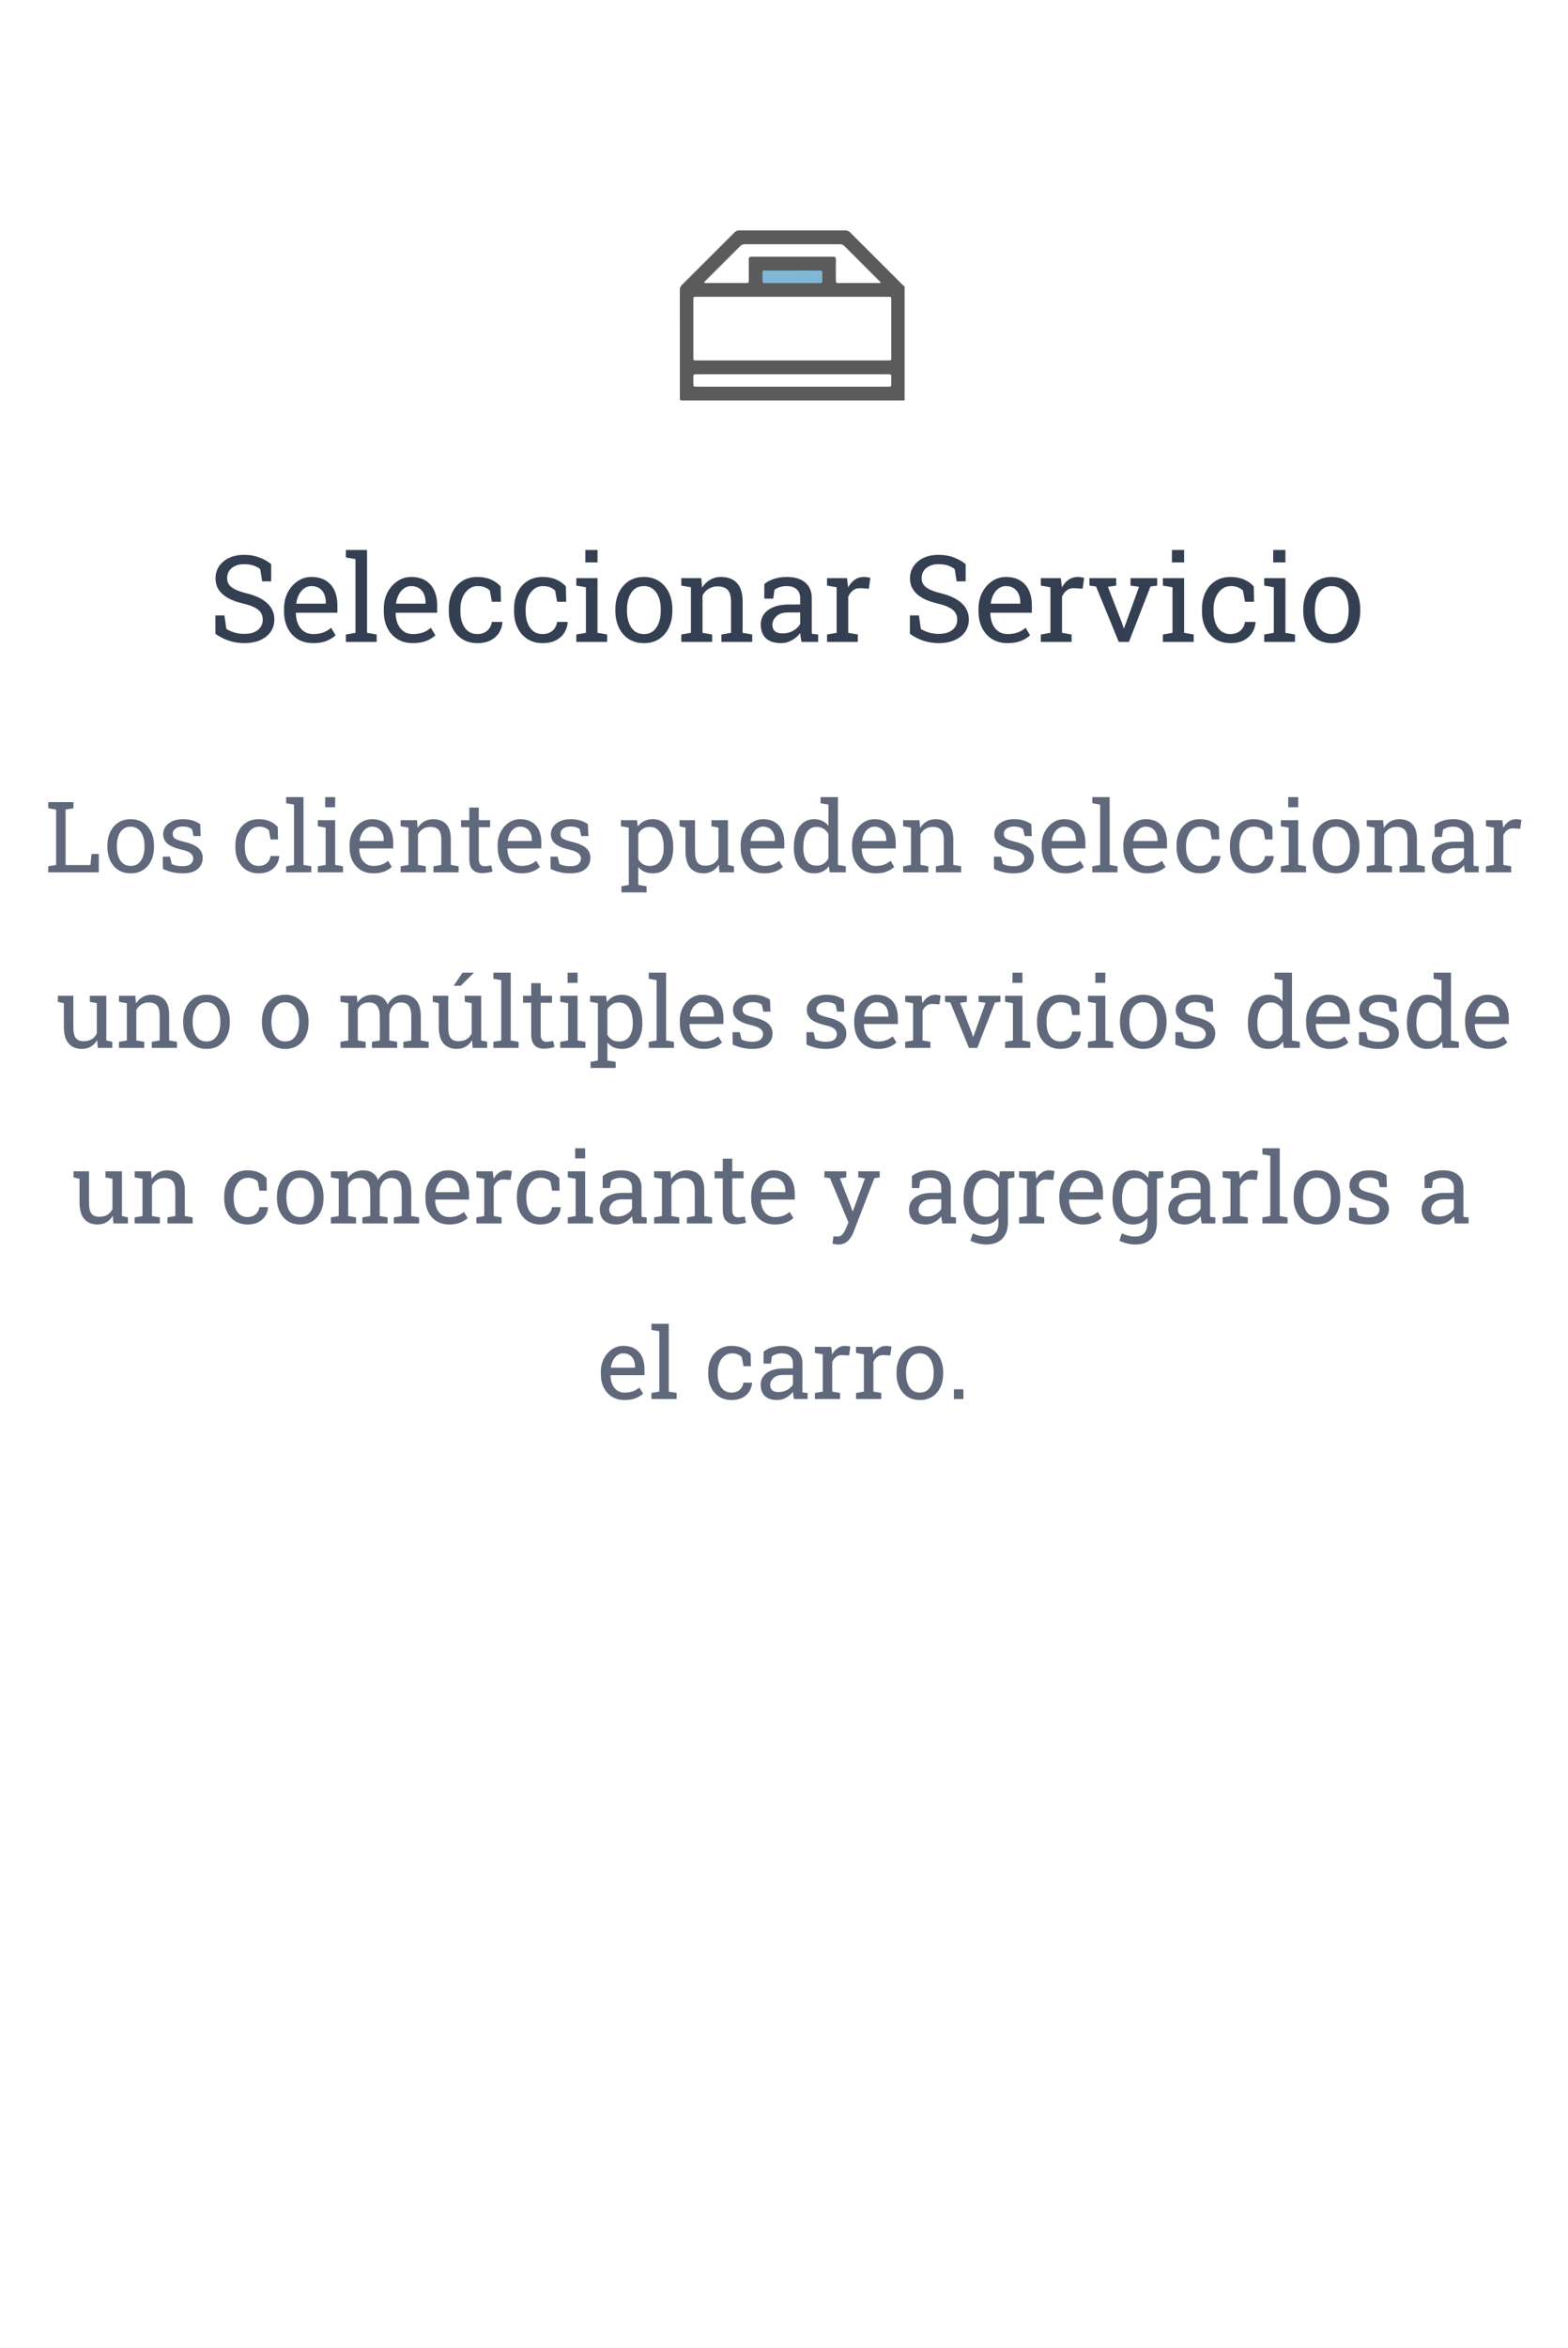 <svg width="286" height="428" viewBox="0 0 286 428" fill="none" xmlns="http://www.w3.org/2000/svg">
<path d="M44.565 117.226C43.613 117.226 42.696 117.086 41.815 116.807C40.935 116.527 40.093 116.098 39.291 115.518V112.177H40.935L41.289 114.637C41.755 114.923 42.259 115.145 42.804 115.303C43.348 115.46 43.935 115.539 44.565 115.539C45.282 115.539 45.887 115.432 46.381 115.217C46.882 114.995 47.265 114.69 47.53 114.304C47.795 113.917 47.928 113.466 47.928 112.95C47.928 112.47 47.813 112.048 47.584 111.683C47.355 111.317 46.975 110.999 46.445 110.727C45.922 110.447 45.206 110.204 44.297 109.996C43.223 109.745 42.313 109.412 41.568 108.997C40.831 108.575 40.269 108.066 39.882 107.472C39.502 106.87 39.312 106.183 39.312 105.409C39.312 104.593 39.527 103.862 39.957 103.218C40.394 102.573 40.999 102.065 41.773 101.692C42.546 101.32 43.448 101.134 44.48 101.134C45.575 101.134 46.542 101.302 47.38 101.639C48.225 101.968 48.92 102.369 49.464 102.842V105.968H47.82L47.466 103.733C47.144 103.476 46.742 103.261 46.263 103.089C45.783 102.917 45.188 102.831 44.48 102.831C43.878 102.831 43.348 102.938 42.89 103.153C42.431 103.361 42.073 103.655 41.815 104.034C41.558 104.414 41.429 104.861 41.429 105.377C41.429 105.828 41.543 106.222 41.773 106.559C42.009 106.895 42.388 107.192 42.911 107.45C43.441 107.701 44.147 107.937 45.027 108.159C46.675 108.567 47.921 109.173 48.766 109.975C49.618 110.77 50.044 111.754 50.044 112.929C50.044 113.767 49.818 114.511 49.367 115.163C48.916 115.808 48.279 116.312 47.455 116.678C46.639 117.043 45.675 117.226 44.565 117.226Z" fill="#343F52"/>
<path d="M57.102 117.226C56.027 117.226 55.093 116.982 54.298 116.495C53.503 116.001 52.887 115.317 52.45 114.443C52.02 113.57 51.806 112.56 51.806 111.414V110.941C51.806 109.839 52.031 108.854 52.482 107.987C52.941 107.114 53.546 106.426 54.298 105.925C55.057 105.416 55.884 105.162 56.779 105.162C57.825 105.162 58.699 105.377 59.4 105.807C60.109 106.236 60.643 106.841 61.001 107.622C61.359 108.396 61.538 109.309 61.538 110.361V111.683H53.997L53.965 111.736C53.979 112.481 54.108 113.144 54.352 113.724C54.602 114.297 54.96 114.748 55.426 115.077C55.891 115.407 56.45 115.571 57.102 115.571C57.818 115.571 58.444 115.471 58.981 115.271C59.526 115.063 59.995 114.78 60.389 114.422L61.216 115.797C60.8 116.198 60.249 116.538 59.562 116.817C58.881 117.09 58.061 117.226 57.102 117.226ZM54.062 110.028H59.422V109.749C59.422 109.19 59.322 108.693 59.121 108.256C58.928 107.812 58.634 107.465 58.24 107.214C57.853 106.956 57.367 106.827 56.779 106.827C56.307 106.827 55.877 106.967 55.49 107.246C55.103 107.518 54.785 107.891 54.534 108.363C54.283 108.836 54.119 109.373 54.04 109.975L54.062 110.028Z" fill="#343F52"/>
<path d="M63.085 117V115.646L64.836 115.346V101.907L63.085 101.606V100.242H66.952V115.346L68.703 115.646V117H63.085Z" fill="#343F52"/>
<path d="M75.299 117.226C74.225 117.226 73.29 116.982 72.495 116.495C71.7 116.001 71.084 115.317 70.647 114.443C70.218 113.57 70.003 112.56 70.003 111.414V110.941C70.003 109.839 70.228 108.854 70.68 107.987C71.138 107.114 71.743 106.426 72.495 105.925C73.254 105.416 74.081 105.162 74.977 105.162C76.022 105.162 76.896 105.377 77.598 105.807C78.307 106.236 78.84 106.841 79.198 107.622C79.556 108.396 79.735 109.309 79.735 110.361V111.683H72.194L72.162 111.736C72.176 112.481 72.305 113.144 72.549 113.724C72.799 114.297 73.158 114.748 73.623 115.077C74.088 115.407 74.647 115.571 75.299 115.571C76.015 115.571 76.642 115.471 77.179 115.271C77.723 115.063 78.192 114.78 78.586 114.422L79.413 115.797C78.998 116.198 78.446 116.538 77.759 116.817C77.079 117.09 76.258 117.226 75.299 117.226ZM72.259 110.028H77.619V109.749C77.619 109.19 77.519 108.693 77.318 108.256C77.125 107.812 76.831 107.465 76.438 107.214C76.051 106.956 75.564 106.827 74.977 106.827C74.504 106.827 74.074 106.967 73.688 107.246C73.301 107.518 72.982 107.891 72.731 108.363C72.481 108.836 72.316 109.373 72.237 109.975L72.259 110.028Z" fill="#343F52"/>
<path d="M87.072 117.226C86.019 117.226 85.103 116.982 84.322 116.495C83.542 116.001 82.936 115.317 82.507 114.443C82.077 113.57 81.862 112.56 81.862 111.414V110.963C81.862 109.86 82.07 108.872 82.485 107.998C82.901 107.124 83.499 106.433 84.279 105.925C85.06 105.416 85.991 105.162 87.072 105.162C88.01 105.162 88.83 105.316 89.532 105.624C90.241 105.932 90.836 106.354 91.315 106.892L91.369 109.685H89.715L89.35 107.654C89.106 107.404 88.802 107.203 88.436 107.053C88.071 106.902 87.642 106.827 87.147 106.827C86.517 106.827 85.962 107.013 85.482 107.386C85.01 107.758 84.641 108.256 84.376 108.879C84.111 109.502 83.978 110.197 83.978 110.963V111.414C83.978 112.259 84.1 112.993 84.344 113.616C84.594 114.239 84.949 114.723 85.407 115.066C85.873 115.403 86.424 115.571 87.061 115.571C87.778 115.571 88.372 115.374 88.845 114.98C89.317 114.587 89.607 114.046 89.715 113.358H91.616L91.638 113.423C91.602 114.089 91.405 114.712 91.047 115.292C90.689 115.872 90.177 116.341 89.511 116.699C88.852 117.05 88.039 117.226 87.072 117.226Z" fill="#343F52"/>
<path d="M98.975 117.226C97.922 117.226 97.005 116.982 96.225 116.495C95.444 116.001 94.839 115.317 94.409 114.443C93.98 113.57 93.765 112.56 93.765 111.414V110.963C93.765 109.86 93.972 108.872 94.388 107.998C94.803 107.124 95.401 106.433 96.182 105.925C96.962 105.416 97.893 105.162 98.975 105.162C99.913 105.162 100.733 105.316 101.435 105.624C102.144 105.932 102.738 106.354 103.218 106.892L103.271 109.685H101.617L101.252 107.654C101.008 107.404 100.704 107.203 100.339 107.053C99.974 106.902 99.544 106.827 99.05 106.827C98.42 106.827 97.865 107.013 97.385 107.386C96.912 107.758 96.543 108.256 96.278 108.879C96.013 109.502 95.881 110.197 95.881 110.963V111.414C95.881 112.259 96.003 112.993 96.246 113.616C96.497 114.239 96.851 114.723 97.31 115.066C97.775 115.403 98.326 115.571 98.964 115.571C99.68 115.571 100.274 115.374 100.747 114.98C101.22 114.587 101.51 114.046 101.617 113.358H103.519L103.54 113.423C103.504 114.089 103.307 114.712 102.949 115.292C102.591 115.872 102.079 116.341 101.413 116.699C100.754 117.05 99.941 117.226 98.975 117.226Z" fill="#343F52"/>
<path d="M105.119 117V115.646L106.87 115.346V107.042L105.119 106.741V105.377H108.986V115.346L110.737 115.646V117H105.119ZM106.763 102.509V100.242H108.986V102.509H106.763Z" fill="#343F52"/>
<path d="M117.451 117.226C116.377 117.226 115.45 116.975 114.669 116.474C113.896 115.965 113.298 115.267 112.875 114.379C112.452 113.484 112.241 112.463 112.241 111.317V111.081C112.241 109.935 112.452 108.918 112.875 108.03C113.298 107.135 113.896 106.433 114.669 105.925C115.45 105.416 116.37 105.162 117.43 105.162C118.504 105.162 119.428 105.416 120.201 105.925C120.982 106.433 121.583 107.132 122.006 108.02C122.428 108.908 122.64 109.928 122.64 111.081V111.317C122.64 112.47 122.428 113.494 122.006 114.39C121.583 115.278 120.985 115.972 120.212 116.474C119.438 116.975 118.518 117.226 117.451 117.226ZM117.451 115.571C118.124 115.571 118.687 115.389 119.138 115.023C119.596 114.651 119.94 114.146 120.169 113.509C120.405 112.864 120.523 112.134 120.523 111.317V111.081C120.523 110.265 120.405 109.538 120.169 108.9C119.94 108.256 119.596 107.751 119.138 107.386C118.679 107.013 118.11 106.827 117.43 106.827C116.757 106.827 116.191 107.013 115.732 107.386C115.274 107.751 114.93 108.256 114.701 108.9C114.472 109.538 114.357 110.265 114.357 111.081V111.317C114.357 112.134 114.472 112.864 114.701 113.509C114.93 114.146 115.274 114.651 115.732 115.023C116.198 115.389 116.771 115.571 117.451 115.571Z" fill="#343F52"/>
<path d="M124.272 117V115.646L126.023 115.346V107.042L124.272 106.741V105.377H127.914L128.064 107.106C128.451 106.491 128.935 106.014 129.515 105.678C130.102 105.334 130.768 105.162 131.513 105.162C132.766 105.162 133.736 105.531 134.424 106.269C135.111 106.999 135.455 108.131 135.455 109.663V115.346L137.206 115.646V117H131.588V115.646L133.339 115.346V109.706C133.339 108.682 133.135 107.955 132.727 107.525C132.326 107.096 131.71 106.881 130.879 106.881C130.27 106.881 129.729 107.028 129.257 107.321C128.791 107.615 128.419 108.016 128.14 108.524V115.346L129.891 115.646V117H124.272Z" fill="#343F52"/>
<path d="M142.47 117.226C141.259 117.226 140.339 116.932 139.709 116.345C139.079 115.75 138.764 114.916 138.764 113.842C138.764 113.104 138.964 112.463 139.365 111.919C139.773 111.368 140.361 110.941 141.127 110.641C141.893 110.333 142.81 110.179 143.877 110.179H145.95V109.04C145.95 108.338 145.735 107.794 145.306 107.407C144.883 107.021 144.285 106.827 143.512 106.827C143.025 106.827 142.602 106.888 142.244 107.01C141.886 107.124 141.56 107.285 141.267 107.493L141.041 109.115H139.408V106.451C139.931 106.029 140.54 105.71 141.234 105.495C141.929 105.273 142.699 105.162 143.544 105.162C144.955 105.162 146.061 105.499 146.863 106.172C147.665 106.845 148.066 107.808 148.066 109.062V114.658C148.066 114.809 148.066 114.955 148.066 115.099C148.074 115.242 148.084 115.385 148.099 115.528L149.227 115.646V117H146.187C146.122 116.685 146.072 116.402 146.036 116.151C146 115.901 145.975 115.65 145.961 115.399C145.553 115.922 145.041 116.359 144.425 116.71C143.816 117.054 143.164 117.226 142.47 117.226ZM142.781 115.453C143.483 115.453 144.124 115.285 144.704 114.948C145.284 114.612 145.7 114.207 145.95 113.734V111.629H143.802C142.828 111.629 142.097 111.862 141.61 112.327C141.123 112.793 140.88 113.312 140.88 113.885C140.88 114.393 141.037 114.784 141.353 115.056C141.668 115.321 142.144 115.453 142.781 115.453Z" fill="#343F52"/>
<path d="M150.849 117V115.646L152.6 115.346V107.042L150.849 106.741V105.377H154.49L154.673 106.859L154.694 107.063C155.024 106.469 155.428 106.004 155.908 105.667C156.395 105.33 156.95 105.162 157.573 105.162C157.795 105.162 158.021 105.184 158.25 105.227C158.486 105.262 158.655 105.298 158.755 105.334L158.476 107.3L157.004 107.214C156.445 107.178 155.976 107.307 155.597 107.601C155.217 107.887 154.924 108.274 154.716 108.761V115.346L156.467 115.646V117H150.849Z" fill="#343F52"/>
<path d="M171.237 117.226C170.285 117.226 169.368 117.086 168.487 116.807C167.606 116.527 166.765 116.098 165.963 115.518V112.177H167.606L167.961 114.637C168.426 114.923 168.931 115.145 169.476 115.303C170.02 115.46 170.607 115.539 171.237 115.539C171.953 115.539 172.559 115.432 173.053 115.217C173.554 114.995 173.937 114.69 174.202 114.304C174.467 113.917 174.6 113.466 174.6 112.95C174.6 112.47 174.485 112.048 174.256 111.683C174.027 111.317 173.647 110.999 173.117 110.727C172.594 110.447 171.878 110.204 170.969 109.996C169.895 109.745 168.985 109.412 168.24 108.997C167.503 108.575 166.94 108.066 166.554 107.472C166.174 106.87 165.984 106.183 165.984 105.409C165.984 104.593 166.199 103.862 166.629 103.218C167.066 102.573 167.671 102.065 168.444 101.692C169.218 101.32 170.12 101.134 171.151 101.134C172.247 101.134 173.214 101.302 174.052 101.639C174.897 101.968 175.591 102.369 176.136 102.842V105.968H174.492L174.138 103.733C173.815 103.476 173.414 103.261 172.935 103.089C172.455 102.917 171.86 102.831 171.151 102.831C170.55 102.831 170.02 102.938 169.562 103.153C169.103 103.361 168.745 103.655 168.487 104.034C168.229 104.414 168.101 104.861 168.101 105.377C168.101 105.828 168.215 106.222 168.444 106.559C168.681 106.895 169.06 107.192 169.583 107.45C170.113 107.701 170.818 107.937 171.699 108.159C173.346 108.567 174.592 109.173 175.438 109.975C176.29 110.77 176.716 111.754 176.716 112.929C176.716 113.767 176.49 114.511 176.039 115.163C175.588 115.808 174.951 116.312 174.127 116.678C173.311 117.043 172.347 117.226 171.237 117.226Z" fill="#343F52"/>
<path d="M183.773 117.226C182.699 117.226 181.765 116.982 180.97 116.495C180.175 116.001 179.559 115.317 179.122 114.443C178.692 113.57 178.478 112.56 178.478 111.414V110.941C178.478 109.839 178.703 108.854 179.154 107.987C179.613 107.114 180.218 106.426 180.97 105.925C181.729 105.416 182.556 105.162 183.451 105.162C184.497 105.162 185.37 105.377 186.072 105.807C186.781 106.236 187.315 106.841 187.673 107.622C188.031 108.396 188.21 109.309 188.21 110.361V111.683H180.669L180.637 111.736C180.651 112.481 180.78 113.144 181.023 113.724C181.274 114.297 181.632 114.748 182.098 115.077C182.563 115.407 183.122 115.571 183.773 115.571C184.49 115.571 185.116 115.471 185.653 115.271C186.198 115.063 186.667 114.78 187.061 114.422L187.888 115.797C187.472 116.198 186.921 116.538 186.233 116.817C185.553 117.09 184.733 117.226 183.773 117.226ZM180.733 110.028H186.094V109.749C186.094 109.19 185.993 108.693 185.793 108.256C185.6 107.812 185.306 107.465 184.912 107.214C184.525 106.956 184.038 106.827 183.451 106.827C182.979 106.827 182.549 106.967 182.162 107.246C181.775 107.518 181.457 107.891 181.206 108.363C180.955 108.836 180.791 109.373 180.712 109.975L180.733 110.028Z" fill="#343F52"/>
<path d="M189.843 117V115.646L191.594 115.346V107.042L189.843 106.741V105.377H193.484L193.667 106.859L193.688 107.063C194.018 106.469 194.423 106.004 194.902 105.667C195.389 105.33 195.944 105.162 196.567 105.162C196.789 105.162 197.015 105.184 197.244 105.227C197.48 105.262 197.649 105.298 197.749 105.334L197.47 107.3L195.998 107.214C195.439 107.178 194.97 107.307 194.591 107.601C194.211 107.887 193.918 108.274 193.71 108.761V115.346L195.461 115.646V117H189.843Z" fill="#343F52"/>
<path d="M204.055 117L199.919 106.902L198.716 106.741V105.377H203.593V106.741L202.078 106.956L204.656 113.573L204.957 114.508H205.021L205.365 113.573L207.761 106.956L206.203 106.741V105.377H211.069V106.741L209.845 106.902L205.913 117H204.055Z" fill="#343F52"/>
<path d="M212.111 117V115.646L213.862 115.346V107.042L212.111 106.741V105.377H215.979V115.346L217.729 115.646V117H212.111ZM213.755 102.509V100.242H215.979V102.509H213.755Z" fill="#343F52"/>
<path d="M224.443 117.226C223.391 117.226 222.474 116.982 221.693 116.495C220.913 116.001 220.308 115.317 219.878 114.443C219.448 113.57 219.233 112.56 219.233 111.414V110.963C219.233 109.86 219.441 108.872 219.856 107.998C220.272 107.124 220.87 106.433 221.65 105.925C222.431 105.416 223.362 105.162 224.443 105.162C225.382 105.162 226.201 105.316 226.903 105.624C227.612 105.932 228.207 106.354 228.687 106.892L228.74 109.685H227.086L226.721 107.654C226.477 107.404 226.173 107.203 225.808 107.053C225.442 106.902 225.013 106.827 224.519 106.827C223.888 106.827 223.333 107.013 222.854 107.386C222.381 107.758 222.012 108.256 221.747 108.879C221.482 109.502 221.35 110.197 221.35 110.963V111.414C221.35 112.259 221.471 112.993 221.715 113.616C221.965 114.239 222.32 114.723 222.778 115.066C223.244 115.403 223.795 115.571 224.433 115.571C225.149 115.571 225.743 115.374 226.216 114.98C226.688 114.587 226.979 114.046 227.086 113.358H228.987L229.009 113.423C228.973 114.089 228.776 114.712 228.418 115.292C228.06 115.872 227.548 116.341 226.882 116.699C226.223 117.05 225.41 117.226 224.443 117.226Z" fill="#343F52"/>
<path d="M230.588 117V115.646L232.339 115.346V107.042L230.588 106.741V105.377H234.455V115.346L236.206 115.646V117H230.588ZM232.231 102.509V100.242H234.455V102.509H232.231Z" fill="#343F52"/>
<path d="M242.92 117.226C241.846 117.226 240.918 116.975 240.138 116.474C239.364 115.965 238.766 115.267 238.344 114.379C237.921 113.484 237.71 112.463 237.71 111.317V111.081C237.71 109.935 237.921 108.918 238.344 108.03C238.766 107.135 239.364 106.433 240.138 105.925C240.918 105.416 241.839 105.162 242.898 105.162C243.973 105.162 244.896 105.416 245.67 105.925C246.451 106.433 247.052 107.132 247.475 108.02C247.897 108.908 248.108 109.928 248.108 111.081V111.317C248.108 112.47 247.897 113.494 247.475 114.39C247.052 115.278 246.454 115.972 245.681 116.474C244.907 116.975 243.987 117.226 242.92 117.226ZM242.92 115.571C243.593 115.571 244.155 115.389 244.606 115.023C245.065 114.651 245.409 114.146 245.638 113.509C245.874 112.864 245.992 112.134 245.992 111.317V111.081C245.992 110.265 245.874 109.538 245.638 108.9C245.409 108.256 245.065 107.751 244.606 107.386C244.148 107.013 243.579 106.827 242.898 106.827C242.225 106.827 241.66 107.013 241.201 107.386C240.743 107.751 240.399 108.256 240.17 108.9C239.941 109.538 239.826 110.265 239.826 111.081V111.317C239.826 112.134 239.941 112.864 240.17 113.509C240.399 114.146 240.743 114.651 241.201 115.023C241.667 115.389 242.24 115.571 242.92 115.571Z" fill="#343F52"/>
<path d="M8.801 159V157.893L10.233 157.646V147.565L8.801 147.319V146.203H13.398V147.319L11.965 147.565V157.673H16.491L16.693 155.651H18.02V159H8.801Z" fill="#60697B"/>
<path d="M23.848 159.185C22.969 159.185 22.21 158.979 21.571 158.569C20.939 158.153 20.449 157.582 20.104 156.855C19.758 156.123 19.585 155.288 19.585 154.351V154.157C19.585 153.22 19.758 152.388 20.104 151.661C20.449 150.929 20.939 150.354 21.571 149.938C22.21 149.522 22.963 149.314 23.83 149.314C24.709 149.314 25.465 149.522 26.098 149.938C26.736 150.354 27.229 150.926 27.574 151.652C27.92 152.379 28.093 153.214 28.093 154.157V154.351C28.093 155.294 27.92 156.132 27.574 156.864C27.229 157.591 26.739 158.159 26.106 158.569C25.474 158.979 24.721 159.185 23.848 159.185ZM23.848 157.831C24.398 157.831 24.858 157.682 25.227 157.383C25.602 157.078 25.884 156.665 26.071 156.144C26.265 155.616 26.361 155.019 26.361 154.351V154.157C26.361 153.489 26.265 152.895 26.071 152.373C25.884 151.846 25.602 151.433 25.227 151.134C24.852 150.829 24.387 150.677 23.83 150.677C23.279 150.677 22.816 150.829 22.441 151.134C22.066 151.433 21.785 151.846 21.598 152.373C21.41 152.895 21.316 153.489 21.316 154.157V154.351C21.316 155.019 21.41 155.616 21.598 156.144C21.785 156.665 22.066 157.078 22.441 157.383C22.822 157.682 23.291 157.831 23.848 157.831Z" fill="#60697B"/>
<path d="M33.278 159.185C32.64 159.185 32.042 159.12 31.485 158.991C30.929 158.862 30.337 158.663 29.71 158.394L29.692 156.135H31.002L31.327 157.497C31.655 157.632 31.972 157.731 32.276 157.796C32.587 157.854 32.921 157.884 33.278 157.884C33.981 157.884 34.485 157.749 34.79 157.479C35.095 157.21 35.247 156.876 35.247 156.478C35.247 156.103 35.092 155.786 34.781 155.528C34.477 155.265 33.92 155.042 33.111 154.86C31.963 154.597 31.116 154.245 30.571 153.806C30.032 153.36 29.763 152.769 29.763 152.03C29.763 151.515 29.912 151.055 30.211 150.65C30.51 150.24 30.926 149.915 31.459 149.675C31.992 149.435 32.613 149.314 33.322 149.314C34.043 149.314 34.658 149.396 35.168 149.561C35.684 149.725 36.132 149.944 36.513 150.22L36.601 152.391H35.3L35.019 151.125C34.813 150.973 34.57 150.855 34.289 150.773C34.008 150.691 33.685 150.65 33.322 150.65C32.783 150.65 32.344 150.776 32.004 151.028C31.67 151.28 31.503 151.597 31.503 151.978C31.503 152.2 31.55 152.394 31.644 152.558C31.743 152.722 31.931 152.871 32.206 153.006C32.481 153.135 32.886 153.264 33.419 153.393C34.743 153.703 35.666 154.099 36.188 154.579C36.715 155.06 36.978 155.651 36.978 156.354C36.978 157.157 36.68 157.831 36.082 158.376C35.49 158.915 34.556 159.185 33.278 159.185Z" fill="#60697B"/>
<path d="M47.191 159.185C46.33 159.185 45.58 158.985 44.941 158.587C44.303 158.183 43.808 157.623 43.456 156.908C43.105 156.193 42.929 155.367 42.929 154.43V154.061C42.929 153.158 43.099 152.35 43.438 151.635C43.778 150.92 44.268 150.354 44.906 149.938C45.545 149.522 46.307 149.314 47.191 149.314C47.959 149.314 48.63 149.44 49.204 149.692C49.784 149.944 50.27 150.29 50.663 150.729L50.707 153.015H49.353L49.055 151.354C48.855 151.148 48.606 150.984 48.308 150.861C48.009 150.738 47.657 150.677 47.253 150.677C46.737 150.677 46.283 150.829 45.891 151.134C45.504 151.438 45.202 151.846 44.985 152.355C44.769 152.865 44.66 153.434 44.66 154.061V154.43C44.66 155.121 44.76 155.722 44.959 156.231C45.164 156.741 45.454 157.137 45.829 157.418C46.21 157.693 46.661 157.831 47.183 157.831C47.769 157.831 48.255 157.67 48.642 157.348C49.028 157.025 49.266 156.583 49.353 156.021H50.909L50.927 156.073C50.898 156.618 50.736 157.128 50.443 157.603C50.15 158.077 49.731 158.461 49.187 158.754C48.648 159.041 47.982 159.185 47.191 159.185Z" fill="#60697B"/>
<path d="M52.192 159V157.893L53.625 157.646V146.651L52.192 146.405V145.289H55.356V157.646L56.789 157.893V159H52.192Z" fill="#60697B"/>
<path d="M57.967 159V157.893L59.399 157.646V150.853L57.967 150.606V149.49H61.131V157.646L62.563 157.893V159H57.967ZM59.312 147.144V145.289H61.131V147.144H59.312Z" fill="#60697B"/>
<path d="M68.092 159.185C67.213 159.185 66.448 158.985 65.798 158.587C65.147 158.183 64.644 157.623 64.286 156.908C63.935 156.193 63.759 155.367 63.759 154.43V154.043C63.759 153.141 63.943 152.335 64.312 151.626C64.688 150.911 65.183 150.349 65.798 149.938C66.419 149.522 67.096 149.314 67.828 149.314C68.684 149.314 69.398 149.49 69.973 149.842C70.553 150.193 70.989 150.688 71.282 151.327C71.575 151.96 71.722 152.707 71.722 153.568V154.649H65.552L65.525 154.693C65.537 155.303 65.643 155.845 65.842 156.319C66.047 156.788 66.34 157.157 66.721 157.427C67.102 157.696 67.559 157.831 68.092 157.831C68.678 157.831 69.19 157.749 69.63 157.585C70.075 157.415 70.459 157.184 70.781 156.891L71.458 158.016C71.118 158.344 70.667 158.622 70.105 158.851C69.548 159.073 68.877 159.185 68.092 159.185ZM65.605 153.296H69.99V153.067C69.99 152.61 69.908 152.203 69.744 151.846C69.586 151.482 69.346 151.198 69.023 150.993C68.707 150.782 68.309 150.677 67.828 150.677C67.441 150.677 67.09 150.791 66.773 151.02C66.457 151.242 66.196 151.547 65.991 151.934C65.786 152.32 65.651 152.76 65.587 153.252L65.605 153.296Z" fill="#60697B"/>
<path d="M73.075 159V157.893L74.508 157.646V150.853L73.075 150.606V149.49H76.055L76.178 150.905C76.494 150.401 76.89 150.012 77.364 149.736C77.845 149.455 78.39 149.314 78.999 149.314C80.024 149.314 80.818 149.616 81.381 150.22C81.943 150.817 82.225 151.743 82.225 152.997V157.646L83.657 157.893V159H79.061V157.893L80.493 157.646V153.032C80.493 152.194 80.326 151.6 79.992 151.248C79.664 150.896 79.16 150.721 78.481 150.721C77.982 150.721 77.54 150.841 77.153 151.081C76.772 151.321 76.468 151.649 76.239 152.065V157.646L77.672 157.893V159H73.075Z" fill="#60697B"/>
<path d="M87.894 159.149C87.19 159.149 86.631 158.944 86.215 158.534C85.805 158.118 85.6 157.456 85.6 156.548V150.773H84.097V149.49H85.6V147.196H87.331V149.49H89.397V150.773H87.331V156.548C87.331 157.005 87.422 157.342 87.603 157.559C87.785 157.775 88.028 157.884 88.333 157.884C88.538 157.884 88.767 157.866 89.019 157.831C89.27 157.79 89.467 157.755 89.607 157.726L89.845 158.859C89.593 158.936 89.282 159.003 88.913 159.062C88.55 159.12 88.21 159.149 87.894 159.149Z" fill="#60697B"/>
<path d="M95.109 159.185C94.231 159.185 93.466 158.985 92.815 158.587C92.165 158.183 91.661 157.623 91.304 156.908C90.952 156.193 90.776 155.367 90.776 154.43V154.043C90.776 153.141 90.961 152.335 91.33 151.626C91.705 150.911 92.2 150.349 92.815 149.938C93.436 149.522 94.113 149.314 94.846 149.314C95.701 149.314 96.416 149.49 96.99 149.842C97.57 150.193 98.007 150.688 98.3 151.327C98.593 151.96 98.739 152.707 98.739 153.568V154.649H92.569L92.543 154.693C92.555 155.303 92.66 155.845 92.859 156.319C93.064 156.788 93.357 157.157 93.738 157.427C94.119 157.696 94.576 157.831 95.109 157.831C95.695 157.831 96.208 157.749 96.647 157.585C97.093 157.415 97.477 157.184 97.799 156.891L98.476 158.016C98.136 158.344 97.685 158.622 97.122 158.851C96.565 159.073 95.894 159.185 95.109 159.185ZM92.622 153.296H97.008V153.067C97.008 152.61 96.926 152.203 96.762 151.846C96.603 151.482 96.363 151.198 96.041 150.993C95.725 150.782 95.326 150.677 94.846 150.677C94.459 150.677 94.107 150.791 93.791 151.02C93.475 151.242 93.214 151.547 93.009 151.934C92.804 152.32 92.669 152.76 92.605 153.252L92.622 153.296Z" fill="#60697B"/>
<path d="M103.995 159.185C103.356 159.185 102.759 159.12 102.202 158.991C101.646 158.862 101.054 158.663 100.427 158.394L100.409 156.135H101.719L102.044 157.497C102.372 157.632 102.688 157.731 102.993 157.796C103.304 157.854 103.638 157.884 103.995 157.884C104.698 157.884 105.202 157.749 105.507 157.479C105.812 157.21 105.964 156.876 105.964 156.478C105.964 156.103 105.809 155.786 105.498 155.528C105.193 155.265 104.637 155.042 103.828 154.86C102.68 154.597 101.833 154.245 101.288 153.806C100.749 153.36 100.479 152.769 100.479 152.03C100.479 151.515 100.629 151.055 100.928 150.65C101.227 150.24 101.643 149.915 102.176 149.675C102.709 149.435 103.33 149.314 104.039 149.314C104.76 149.314 105.375 149.396 105.885 149.561C106.4 149.725 106.849 149.944 107.229 150.22L107.317 152.391H106.017L105.735 151.125C105.53 150.973 105.287 150.855 105.006 150.773C104.725 150.691 104.402 150.65 104.039 150.65C103.5 150.65 103.061 150.776 102.721 151.028C102.387 151.28 102.22 151.597 102.22 151.978C102.22 152.2 102.267 152.394 102.36 152.558C102.46 152.722 102.647 152.871 102.923 153.006C103.198 153.135 103.603 153.264 104.136 153.393C105.46 153.703 106.383 154.099 106.904 154.579C107.432 155.06 107.695 155.651 107.695 156.354C107.695 157.157 107.396 157.831 106.799 158.376C106.207 158.915 105.272 159.185 103.995 159.185Z" fill="#60697B"/>
<path d="M113.347 162.656V161.54L114.691 161.294V150.853L113.259 150.606V149.49H116.177L116.335 150.65C116.651 150.217 117.035 149.886 117.486 149.657C117.943 149.429 118.471 149.314 119.068 149.314C119.854 149.314 120.524 149.528 121.081 149.956C121.638 150.378 122.062 150.973 122.355 151.74C122.648 152.502 122.795 153.396 122.795 154.421V154.605C122.795 155.52 122.646 156.319 122.347 157.005C122.054 157.69 121.632 158.227 121.081 158.613C120.53 158.994 119.868 159.185 119.095 159.185C118.509 159.185 117.993 159.088 117.548 158.895C117.108 158.695 116.733 158.402 116.423 158.016V161.294L117.935 161.54V162.656H113.347ZM118.559 157.831C119.379 157.831 120 157.532 120.422 156.935C120.844 156.337 121.055 155.561 121.055 154.605V154.421C121.055 153.694 120.961 153.056 120.773 152.505C120.586 151.948 120.305 151.512 119.93 151.195C119.561 150.879 119.098 150.721 118.541 150.721C118.049 150.721 117.627 150.832 117.275 151.055C116.924 151.277 116.64 151.582 116.423 151.969V156.601C116.64 156.993 116.921 157.298 117.267 157.515C117.618 157.726 118.049 157.831 118.559 157.831Z" fill="#60697B"/>
<path d="M128.323 159.185C127.292 159.185 126.486 158.854 125.906 158.191C125.326 157.529 125.036 156.498 125.036 155.098V150.853L123.946 150.606V149.49H126.768V155.115C126.768 156.129 126.917 156.826 127.216 157.207C127.515 157.588 127.98 157.778 128.613 157.778C129.229 157.778 129.735 157.655 130.134 157.409C130.538 157.157 130.843 156.803 131.048 156.346V150.853L129.773 150.606V149.49H132.779V157.646L133.869 157.893V159H131.224L131.109 157.594C130.811 158.104 130.424 158.496 129.949 158.771C129.48 159.047 128.938 159.185 128.323 159.185Z" fill="#60697B"/>
<path d="M139.424 159.185C138.545 159.185 137.78 158.985 137.13 158.587C136.479 158.183 135.976 157.623 135.618 156.908C135.267 156.193 135.091 155.367 135.091 154.43V154.043C135.091 153.141 135.275 152.335 135.645 151.626C136.02 150.911 136.515 150.349 137.13 149.938C137.751 149.522 138.428 149.314 139.16 149.314C140.016 149.314 140.73 149.49 141.305 149.842C141.885 150.193 142.321 150.688 142.614 151.327C142.907 151.96 143.054 152.707 143.054 153.568V154.649H136.884L136.857 154.693C136.869 155.303 136.975 155.845 137.174 156.319C137.379 156.788 137.672 157.157 138.053 157.427C138.434 157.696 138.891 157.831 139.424 157.831C140.01 157.831 140.522 157.749 140.962 157.585C141.407 157.415 141.791 157.184 142.113 156.891L142.79 158.016C142.45 158.344 141.999 158.622 141.437 158.851C140.88 159.073 140.209 159.185 139.424 159.185ZM136.937 153.296H141.322V153.067C141.322 152.61 141.24 152.203 141.076 151.846C140.918 151.482 140.678 151.198 140.355 150.993C140.039 150.782 139.641 150.677 139.16 150.677C138.773 150.677 138.422 150.791 138.105 151.02C137.789 151.242 137.528 151.547 137.323 151.934C137.118 152.32 136.983 152.76 136.919 153.252L136.937 153.296Z" fill="#60697B"/>
<path d="M148.494 159.185C147.721 159.185 147.056 158.994 146.499 158.613C145.948 158.227 145.526 157.69 145.233 157.005C144.94 156.319 144.794 155.52 144.794 154.605V154.421C144.794 153.401 144.94 152.508 145.233 151.74C145.526 150.973 145.951 150.378 146.508 149.956C147.064 149.528 147.732 149.314 148.512 149.314C149.074 149.314 149.569 149.42 149.997 149.631C150.431 149.836 150.8 150.135 151.104 150.527V146.651L149.672 146.405V145.289H152.836V157.646L154.269 157.893V159H151.333L151.192 157.866C150.882 158.3 150.501 158.628 150.05 158.851C149.604 159.073 149.086 159.185 148.494 159.185ZM148.934 157.778C149.449 157.778 149.883 157.661 150.234 157.427C150.586 157.192 150.876 156.861 151.104 156.434V152.021C150.882 151.623 150.592 151.307 150.234 151.072C149.877 150.838 149.449 150.721 148.951 150.721C148.4 150.721 147.946 150.879 147.589 151.195C147.231 151.506 146.965 151.939 146.789 152.496C146.613 153.047 146.525 153.688 146.525 154.421V154.605C146.525 155.561 146.722 156.328 147.114 156.908C147.507 157.488 148.113 157.778 148.934 157.778Z" fill="#60697B"/>
<path d="M159.744 159.185C158.865 159.185 158.101 158.985 157.45 158.587C156.8 158.183 156.296 157.623 155.938 156.908C155.587 156.193 155.411 155.367 155.411 154.43V154.043C155.411 153.141 155.596 152.335 155.965 151.626C156.34 150.911 156.835 150.349 157.45 149.938C158.071 149.522 158.748 149.314 159.48 149.314C160.336 149.314 161.051 149.49 161.625 149.842C162.205 150.193 162.642 150.688 162.935 151.327C163.228 151.96 163.374 152.707 163.374 153.568V154.649H157.204L157.178 154.693C157.189 155.303 157.295 155.845 157.494 156.319C157.699 156.788 157.992 157.157 158.373 157.427C158.754 157.696 159.211 157.831 159.744 157.831C160.33 157.831 160.843 157.749 161.282 157.585C161.728 157.415 162.111 157.184 162.434 156.891L163.11 158.016C162.771 158.344 162.319 158.622 161.757 158.851C161.2 159.073 160.529 159.185 159.744 159.185ZM157.257 153.296H161.643V153.067C161.643 152.61 161.561 152.203 161.396 151.846C161.238 151.482 160.998 151.198 160.676 150.993C160.359 150.782 159.961 150.677 159.48 150.677C159.094 150.677 158.742 150.791 158.426 151.02C158.109 151.242 157.849 151.547 157.644 151.934C157.438 152.32 157.304 152.76 157.239 153.252L157.257 153.296Z" fill="#60697B"/>
<path d="M164.728 159V157.893L166.16 157.646V150.853L164.728 150.606V149.49H167.707L167.83 150.905C168.146 150.401 168.542 150.012 169.017 149.736C169.497 149.455 170.042 149.314 170.651 149.314C171.677 149.314 172.471 149.616 173.033 150.22C173.596 150.817 173.877 151.743 173.877 152.997V157.646L175.31 157.893V159H170.713V157.893L172.146 157.646V153.032C172.146 152.194 171.979 151.6 171.645 151.248C171.316 150.896 170.812 150.721 170.133 150.721C169.635 150.721 169.192 150.841 168.806 151.081C168.425 151.321 168.12 151.649 167.892 152.065V157.646L169.324 157.893V159H164.728Z" fill="#60697B"/>
<path d="M184.872 159.185C184.233 159.185 183.636 159.12 183.079 158.991C182.522 158.862 181.931 158.663 181.304 158.394L181.286 156.135H182.596L182.921 157.497C183.249 157.632 183.565 157.731 183.87 157.796C184.181 157.854 184.515 157.884 184.872 157.884C185.575 157.884 186.079 157.749 186.384 157.479C186.688 157.21 186.841 156.876 186.841 156.478C186.841 156.103 186.686 155.786 186.375 155.528C186.07 155.265 185.514 155.042 184.705 154.86C183.557 154.597 182.71 154.245 182.165 153.806C181.626 153.36 181.356 152.769 181.356 152.03C181.356 151.515 181.506 151.055 181.805 150.65C182.104 150.24 182.52 149.915 183.053 149.675C183.586 149.435 184.207 149.314 184.916 149.314C185.637 149.314 186.252 149.396 186.762 149.561C187.277 149.725 187.726 149.944 188.106 150.22L188.194 152.391H186.894L186.612 151.125C186.407 150.973 186.164 150.855 185.883 150.773C185.602 150.691 185.279 150.65 184.916 150.65C184.377 150.65 183.938 150.776 183.598 151.028C183.264 151.28 183.097 151.597 183.097 151.978C183.097 152.2 183.144 152.394 183.237 152.558C183.337 152.722 183.524 152.871 183.8 153.006C184.075 153.135 184.479 153.264 185.013 153.393C186.337 153.703 187.26 154.099 187.781 154.579C188.309 155.06 188.572 155.651 188.572 156.354C188.572 157.157 188.273 157.831 187.676 158.376C187.084 158.915 186.149 159.185 184.872 159.185Z" fill="#60697B"/>
<path d="M194.338 159.185C193.459 159.185 192.694 158.985 192.044 158.587C191.394 158.183 190.89 157.623 190.532 156.908C190.181 156.193 190.005 155.367 190.005 154.43V154.043C190.005 153.141 190.189 152.335 190.559 151.626C190.934 150.911 191.429 150.349 192.044 149.938C192.665 149.522 193.342 149.314 194.074 149.314C194.93 149.314 195.645 149.49 196.219 149.842C196.799 150.193 197.235 150.688 197.528 151.327C197.821 151.96 197.968 152.707 197.968 153.568V154.649H191.798L191.771 154.693C191.783 155.303 191.889 155.845 192.088 156.319C192.293 156.788 192.586 157.157 192.967 157.427C193.348 157.696 193.805 157.831 194.338 157.831C194.924 157.831 195.437 157.749 195.876 157.585C196.321 157.415 196.705 157.184 197.027 156.891L197.704 158.016C197.364 158.344 196.913 158.622 196.351 158.851C195.794 159.073 195.123 159.185 194.338 159.185ZM191.851 153.296H196.236V153.067C196.236 152.61 196.154 152.203 195.99 151.846C195.832 151.482 195.592 151.198 195.27 150.993C194.953 150.782 194.555 150.677 194.074 150.677C193.688 150.677 193.336 150.791 193.02 151.02C192.703 151.242 192.442 151.547 192.237 151.934C192.032 152.32 191.897 152.76 191.833 153.252L191.851 153.296Z" fill="#60697B"/>
<path d="M199.233 159V157.893L200.666 157.646V146.651L199.233 146.405V145.289H202.397V157.646L203.83 157.893V159H199.233Z" fill="#60697B"/>
<path d="M209.227 159.185C208.348 159.185 207.583 158.985 206.933 158.587C206.282 158.183 205.778 157.623 205.421 156.908C205.069 156.193 204.894 155.367 204.894 154.43V154.043C204.894 153.141 205.078 152.335 205.447 151.626C205.822 150.911 206.317 150.349 206.933 149.938C207.554 149.522 208.23 149.314 208.963 149.314C209.818 149.314 210.533 149.49 211.107 149.842C211.688 150.193 212.124 150.688 212.417 151.327C212.71 151.96 212.856 152.707 212.856 153.568V154.649H206.687L206.66 154.693C206.672 155.303 206.777 155.845 206.977 156.319C207.182 156.788 207.475 157.157 207.855 157.427C208.236 157.696 208.693 157.831 209.227 157.831C209.812 157.831 210.325 157.749 210.765 157.585C211.21 157.415 211.594 157.184 211.916 156.891L212.593 158.016C212.253 158.344 211.802 158.622 211.239 158.851C210.683 159.073 210.012 159.185 209.227 159.185ZM206.739 153.296H211.125V153.067C211.125 152.61 211.043 152.203 210.879 151.846C210.721 151.482 210.48 151.198 210.158 150.993C209.842 150.782 209.443 150.677 208.963 150.677C208.576 150.677 208.225 150.791 207.908 151.02C207.592 151.242 207.331 151.547 207.126 151.934C206.921 152.32 206.786 152.76 206.722 153.252L206.739 153.296Z" fill="#60697B"/>
<path d="M218.859 159.185C217.998 159.185 217.248 158.985 216.609 158.587C215.971 158.183 215.476 157.623 215.124 156.908C214.772 156.193 214.597 155.367 214.597 154.43V154.061C214.597 153.158 214.767 152.35 215.106 151.635C215.446 150.92 215.936 150.354 216.574 149.938C217.213 149.522 217.975 149.314 218.859 149.314C219.627 149.314 220.298 149.44 220.872 149.692C221.452 149.944 221.938 150.29 222.331 150.729L222.375 153.015H221.021L220.723 151.354C220.523 151.148 220.274 150.984 219.976 150.861C219.677 150.738 219.325 150.677 218.921 150.677C218.405 150.677 217.951 150.829 217.559 151.134C217.172 151.438 216.87 151.846 216.653 152.355C216.437 152.865 216.328 153.434 216.328 154.061V154.43C216.328 155.121 216.428 155.722 216.627 156.231C216.832 156.741 217.122 157.137 217.497 157.418C217.878 157.693 218.329 157.831 218.851 157.831C219.437 157.831 219.923 157.67 220.31 157.348C220.696 157.025 220.934 156.583 221.021 156.021H222.577L222.595 156.073C222.565 156.618 222.404 157.128 222.111 157.603C221.818 158.077 221.399 158.461 220.854 158.754C220.315 159.041 219.65 159.185 218.859 159.185Z" fill="#60697B"/>
<path d="M228.598 159.185C227.736 159.185 226.986 158.985 226.348 158.587C225.709 158.183 225.214 157.623 224.862 156.908C224.511 156.193 224.335 155.367 224.335 154.43V154.061C224.335 153.158 224.505 152.35 224.845 151.635C225.185 150.92 225.674 150.354 226.312 149.938C226.951 149.522 227.713 149.314 228.598 149.314C229.365 149.314 230.036 149.44 230.61 149.692C231.19 149.944 231.677 150.29 232.069 150.729L232.113 153.015H230.76L230.461 151.354C230.262 151.148 230.013 150.984 229.714 150.861C229.415 150.738 229.063 150.677 228.659 150.677C228.144 150.677 227.689 150.829 227.297 151.134C226.91 151.438 226.608 151.846 226.392 152.355C226.175 152.865 226.066 153.434 226.066 154.061V154.43C226.066 155.121 226.166 155.722 226.365 156.231C226.57 156.741 226.86 157.137 227.235 157.418C227.616 157.693 228.067 157.831 228.589 157.831C229.175 157.831 229.661 157.67 230.048 157.348C230.435 157.025 230.672 156.583 230.76 156.021H232.315L232.333 156.073C232.304 156.618 232.143 157.128 231.85 157.603C231.557 158.077 231.138 158.461 230.593 158.754C230.054 159.041 229.389 159.185 228.598 159.185Z" fill="#60697B"/>
<path d="M233.625 159V157.893L235.058 157.646V150.853L233.625 150.606V149.49H236.789V157.646L238.222 157.893V159H233.625ZM234.97 147.144V145.289H236.789V147.144H234.97Z" fill="#60697B"/>
<path d="M243.715 159.185C242.836 159.185 242.077 158.979 241.438 158.569C240.806 158.153 240.316 157.582 239.971 156.855C239.625 156.123 239.452 155.288 239.452 154.351V154.157C239.452 153.22 239.625 152.388 239.971 151.661C240.316 150.929 240.806 150.354 241.438 149.938C242.077 149.522 242.83 149.314 243.697 149.314C244.576 149.314 245.332 149.522 245.965 149.938C246.604 150.354 247.096 150.926 247.441 151.652C247.787 152.379 247.96 153.214 247.96 154.157V154.351C247.96 155.294 247.787 156.132 247.441 156.864C247.096 157.591 246.606 158.159 245.974 158.569C245.341 158.979 244.588 159.185 243.715 159.185ZM243.715 157.831C244.266 157.831 244.726 157.682 245.095 157.383C245.47 157.078 245.751 156.665 245.938 156.144C246.132 155.616 246.229 155.019 246.229 154.351V154.157C246.229 153.489 246.132 152.895 245.938 152.373C245.751 151.846 245.47 151.433 245.095 151.134C244.72 150.829 244.254 150.677 243.697 150.677C243.146 150.677 242.684 150.829 242.309 151.134C241.934 151.433 241.652 151.846 241.465 152.373C241.277 152.895 241.184 153.489 241.184 154.157V154.351C241.184 155.019 241.277 155.616 241.465 156.144C241.652 156.665 241.934 157.078 242.309 157.383C242.689 157.682 243.158 157.831 243.715 157.831Z" fill="#60697B"/>
<path d="M249.296 159V157.893L250.729 157.646V150.853L249.296 150.606V149.49H252.275L252.398 150.905C252.715 150.401 253.11 150.012 253.585 149.736C254.065 149.455 254.61 149.314 255.22 149.314C256.245 149.314 257.039 149.616 257.602 150.22C258.164 150.817 258.445 151.743 258.445 152.997V157.646L259.878 157.893V159H255.281V157.893L256.714 157.646V153.032C256.714 152.194 256.547 151.6 256.213 151.248C255.885 150.896 255.381 150.721 254.701 150.721C254.203 150.721 253.761 150.841 253.374 151.081C252.993 151.321 252.688 151.649 252.46 152.065V157.646L253.893 157.893V159H249.296Z" fill="#60697B"/>
<path d="M264.185 159.185C263.194 159.185 262.441 158.944 261.926 158.464C261.41 157.978 261.152 157.295 261.152 156.416C261.152 155.812 261.316 155.288 261.645 154.843C261.979 154.392 262.459 154.043 263.086 153.797C263.713 153.545 264.463 153.419 265.336 153.419H267.032V152.487C267.032 151.913 266.856 151.468 266.505 151.151C266.159 150.835 265.67 150.677 265.037 150.677C264.639 150.677 264.293 150.727 264 150.826C263.707 150.92 263.44 151.052 263.2 151.222L263.016 152.549H261.68V150.369C262.107 150.023 262.605 149.763 263.174 149.587C263.742 149.405 264.372 149.314 265.063 149.314C266.218 149.314 267.123 149.59 267.779 150.141C268.436 150.691 268.764 151.479 268.764 152.505V157.084C268.764 157.207 268.764 157.327 268.764 157.444C268.77 157.562 268.778 157.679 268.79 157.796L269.713 157.893V159H267.226C267.173 158.742 267.132 158.511 267.103 158.306C267.073 158.101 267.053 157.896 267.041 157.69C266.707 158.118 266.288 158.476 265.784 158.763C265.286 159.044 264.753 159.185 264.185 159.185ZM264.439 157.734C265.014 157.734 265.538 157.597 266.013 157.321C266.487 157.046 266.827 156.715 267.032 156.328V154.605H265.274C264.478 154.605 263.88 154.796 263.481 155.177C263.083 155.558 262.884 155.982 262.884 156.451C262.884 156.867 263.013 157.187 263.271 157.409C263.528 157.626 263.918 157.734 264.439 157.734Z" fill="#60697B"/>
<path d="M271.04 159V157.893L272.473 157.646V150.853L271.04 150.606V149.49H274.02L274.169 150.703L274.187 150.87C274.456 150.384 274.787 150.003 275.18 149.728C275.578 149.452 276.032 149.314 276.542 149.314C276.724 149.314 276.908 149.332 277.096 149.367C277.289 149.396 277.427 149.426 277.509 149.455L277.28 151.063L276.076 150.993C275.619 150.964 275.235 151.069 274.925 151.31C274.614 151.544 274.374 151.86 274.204 152.259V157.646L275.637 157.893V159H271.04Z" fill="#60697B"/>
<path d="M14.935 191.185C13.904 191.185 13.099 190.854 12.519 190.191C11.938 189.529 11.648 188.498 11.648 187.098V182.853L10.559 182.606V181.49H13.38V187.115C13.38 188.129 13.529 188.826 13.828 189.207C14.127 189.588 14.593 189.778 15.226 189.778C15.841 189.778 16.348 189.655 16.746 189.409C17.15 189.157 17.455 188.803 17.66 188.346V182.853L16.386 182.606V181.49H19.392V189.646L20.481 189.893V191H17.836L17.722 189.594C17.423 190.104 17.036 190.496 16.561 190.771C16.093 191.047 15.551 191.185 14.935 191.185Z" fill="#60697B"/>
<path d="M21.703 191V189.893L23.136 189.646V182.853L21.703 182.606V181.49H24.683L24.806 182.905C25.122 182.401 25.518 182.012 25.992 181.736C26.473 181.455 27.018 181.314 27.627 181.314C28.652 181.314 29.446 181.616 30.009 182.22C30.571 182.817 30.852 183.743 30.852 184.997V189.646L32.285 189.893V191H27.689V189.893L29.121 189.646V185.032C29.121 184.194 28.954 183.6 28.62 183.248C28.292 182.896 27.788 182.721 27.108 182.721C26.61 182.721 26.168 182.841 25.781 183.081C25.4 183.321 25.096 183.649 24.867 184.065V189.646L26.3 189.893V191H21.703Z" fill="#60697B"/>
<path d="M37.673 191.185C36.794 191.185 36.035 190.979 35.397 190.569C34.764 190.153 34.274 189.582 33.929 188.855C33.583 188.123 33.41 187.288 33.41 186.351V186.157C33.41 185.22 33.583 184.388 33.929 183.661C34.274 182.929 34.764 182.354 35.397 181.938C36.035 181.522 36.788 181.314 37.655 181.314C38.534 181.314 39.29 181.522 39.923 181.938C40.562 182.354 41.054 182.926 41.399 183.652C41.745 184.379 41.918 185.214 41.918 186.157V186.351C41.918 187.294 41.745 188.132 41.399 188.864C41.054 189.591 40.565 190.159 39.932 190.569C39.299 190.979 38.546 191.185 37.673 191.185ZM37.673 189.831C38.224 189.831 38.684 189.682 39.053 189.383C39.428 189.078 39.709 188.665 39.897 188.144C40.09 187.616 40.187 187.019 40.187 186.351V186.157C40.187 185.489 40.09 184.895 39.897 184.373C39.709 183.846 39.428 183.433 39.053 183.134C38.678 182.829 38.212 182.677 37.655 182.677C37.105 182.677 36.642 182.829 36.267 183.134C35.892 183.433 35.61 183.846 35.423 184.373C35.235 184.895 35.142 185.489 35.142 186.157V186.351C35.142 187.019 35.235 187.616 35.423 188.144C35.61 188.665 35.892 189.078 36.267 189.383C36.648 189.682 37.116 189.831 37.673 189.831Z" fill="#60697B"/>
<path d="M52.034 191.185C51.155 191.185 50.397 190.979 49.758 190.569C49.125 190.153 48.636 189.582 48.29 188.855C47.944 188.123 47.772 187.288 47.772 186.351V186.157C47.772 185.22 47.944 184.388 48.29 183.661C48.636 182.929 49.125 182.354 49.758 181.938C50.397 181.522 51.149 181.314 52.017 181.314C52.895 181.314 53.651 181.522 54.284 181.938C54.923 182.354 55.415 182.926 55.761 183.652C56.106 184.379 56.279 185.214 56.279 186.157V186.351C56.279 187.294 56.106 188.132 55.761 188.864C55.415 189.591 54.926 190.159 54.293 190.569C53.66 190.979 52.907 191.185 52.034 191.185ZM52.034 189.831C52.585 189.831 53.045 189.682 53.414 189.383C53.789 189.078 54.07 188.665 54.258 188.144C54.451 187.616 54.548 187.019 54.548 186.351V186.157C54.548 185.489 54.451 184.895 54.258 184.373C54.07 183.846 53.789 183.433 53.414 183.134C53.039 182.829 52.573 182.677 52.017 182.677C51.466 182.677 51.003 182.829 50.628 183.134C50.253 183.433 49.972 183.846 49.784 184.373C49.597 184.895 49.503 185.489 49.503 186.157V186.351C49.503 187.019 49.597 187.616 49.784 188.144C49.972 188.665 50.253 189.078 50.628 189.383C51.009 189.682 51.477 189.831 52.034 189.831Z" fill="#60697B"/>
<path d="M62.098 191V189.893L63.53 189.646V182.853L62.098 182.606V181.49H65.086L65.2 182.729C65.505 182.278 65.897 181.93 66.378 181.684C66.858 181.438 67.415 181.314 68.048 181.314C68.681 181.314 69.223 181.461 69.674 181.754C70.131 182.047 70.474 182.486 70.702 183.072C71.001 182.533 71.397 182.105 71.889 181.789C72.381 181.473 72.955 181.314 73.611 181.314C74.584 181.314 75.352 181.648 75.914 182.316C76.477 182.979 76.758 183.978 76.758 185.313V189.646L78.19 189.893V191H73.585V189.893L75.018 189.646V185.296C75.018 184.358 74.856 183.696 74.534 183.31C74.212 182.917 73.734 182.721 73.102 182.721C72.498 182.721 72.012 182.935 71.643 183.362C71.279 183.784 71.068 184.317 71.01 184.962V189.646L72.442 189.893V191H67.846V189.893L69.278 189.646V185.296C69.278 184.405 69.111 183.755 68.777 183.345C68.449 182.929 67.972 182.721 67.345 182.721C66.817 182.721 66.384 182.829 66.044 183.046C65.704 183.263 65.443 183.567 65.262 183.96V189.646L66.694 189.893V191H62.098Z" fill="#60697B"/>
<path d="M83.314 191.185C82.283 191.185 81.478 190.854 80.897 190.191C80.317 189.529 80.027 188.498 80.027 187.098V182.853L78.938 182.606V181.49H81.759V187.115C81.759 188.129 81.908 188.826 82.207 189.207C82.506 189.588 82.972 189.778 83.605 189.778C84.22 189.778 84.727 189.655 85.125 189.409C85.529 189.157 85.834 188.803 86.039 188.346V182.853L84.765 182.606V181.49H87.77V189.646L88.86 189.893V191H86.215L86.101 189.594C85.802 190.104 85.415 190.496 84.94 190.771C84.472 191.047 83.93 191.185 83.314 191.185ZM82.743 179.68L84.36 177.289H86.382L86.399 177.342L84.035 179.68H82.743Z" fill="#60697B"/>
<path d="M89.994 191V189.893L91.427 189.646V178.651L89.994 178.405V177.289H93.158V189.646L94.591 189.893V191H89.994Z" fill="#60697B"/>
<path d="M99.188 191.149C98.484 191.149 97.925 190.944 97.509 190.534C97.099 190.118 96.894 189.456 96.894 188.548V182.773H95.391V181.49H96.894V179.196H98.625V181.49H100.69V182.773H98.625V188.548C98.625 189.005 98.716 189.342 98.897 189.559C99.079 189.775 99.322 189.884 99.627 189.884C99.832 189.884 100.061 189.866 100.312 189.831C100.564 189.79 100.761 189.755 100.901 189.726L101.139 190.859C100.887 190.936 100.576 191.003 100.207 191.062C99.844 191.12 99.504 191.149 99.188 191.149Z" fill="#60697B"/>
<path d="M102.185 191V189.893L103.617 189.646V182.853L102.185 182.606V181.49H105.349V189.646L106.781 189.893V191H102.185ZM103.529 179.144V177.289H105.349V179.144H103.529Z" fill="#60697B"/>
<path d="M107.713 194.656V193.54L109.058 193.294V182.853L107.625 182.606V181.49H110.543L110.701 182.65C111.018 182.217 111.401 181.886 111.853 181.657C112.31 181.429 112.837 181.314 113.435 181.314C114.22 181.314 114.891 181.528 115.447 181.956C116.004 182.378 116.429 182.973 116.722 183.74C117.015 184.502 117.161 185.396 117.161 186.421V186.605C117.161 187.52 117.012 188.319 116.713 189.005C116.42 189.69 115.998 190.227 115.447 190.613C114.896 190.994 114.234 191.185 113.461 191.185C112.875 191.185 112.359 191.088 111.914 190.895C111.475 190.695 111.1 190.402 110.789 190.016V193.294L112.301 193.54V194.656H107.713ZM112.925 189.831C113.745 189.831 114.366 189.532 114.788 188.935C115.21 188.337 115.421 187.561 115.421 186.605V186.421C115.421 185.694 115.327 185.056 115.14 184.505C114.952 183.948 114.671 183.512 114.296 183.195C113.927 182.879 113.464 182.721 112.907 182.721C112.415 182.721 111.993 182.832 111.642 183.055C111.29 183.277 111.006 183.582 110.789 183.969V188.601C111.006 188.993 111.287 189.298 111.633 189.515C111.984 189.726 112.415 189.831 112.925 189.831Z" fill="#60697B"/>
<path d="M118.33 191V189.893L119.763 189.646V178.651L118.33 178.405V177.289H121.494V189.646L122.927 189.893V191H118.33Z" fill="#60697B"/>
<path d="M128.323 191.185C127.444 191.185 126.68 190.985 126.029 190.587C125.379 190.183 124.875 189.623 124.518 188.908C124.166 188.193 123.99 187.367 123.99 186.43V186.043C123.99 185.141 124.175 184.335 124.544 183.626C124.919 182.911 125.414 182.349 126.029 181.938C126.65 181.522 127.327 181.314 128.06 181.314C128.915 181.314 129.63 181.49 130.204 181.842C130.784 182.193 131.221 182.688 131.514 183.327C131.807 183.96 131.953 184.707 131.953 185.568V186.649H125.783L125.757 186.693C125.769 187.303 125.874 187.845 126.073 188.319C126.278 188.788 126.571 189.157 126.952 189.427C127.333 189.696 127.79 189.831 128.323 189.831C128.909 189.831 129.422 189.749 129.861 189.585C130.307 189.415 130.69 189.184 131.013 188.891L131.689 190.016C131.35 190.344 130.898 190.622 130.336 190.851C129.779 191.073 129.108 191.185 128.323 191.185ZM125.836 185.296H130.222V185.067C130.222 184.61 130.14 184.203 129.976 183.846C129.817 183.482 129.577 183.198 129.255 182.993C128.938 182.782 128.54 182.677 128.06 182.677C127.673 182.677 127.321 182.791 127.005 183.02C126.688 183.242 126.428 183.547 126.223 183.934C126.018 184.32 125.883 184.76 125.818 185.252L125.836 185.296Z" fill="#60697B"/>
<path d="M137.209 191.185C136.57 191.185 135.973 191.12 135.416 190.991C134.859 190.862 134.268 190.663 133.641 190.394L133.623 188.135H134.933L135.258 189.497C135.586 189.632 135.902 189.731 136.207 189.796C136.518 189.854 136.852 189.884 137.209 189.884C137.912 189.884 138.416 189.749 138.721 189.479C139.025 189.21 139.178 188.876 139.178 188.478C139.178 188.103 139.022 187.786 138.712 187.528C138.407 187.265 137.851 187.042 137.042 186.86C135.894 186.597 135.047 186.245 134.502 185.806C133.963 185.36 133.693 184.769 133.693 184.03C133.693 183.515 133.843 183.055 134.142 182.65C134.44 182.24 134.856 181.915 135.39 181.675C135.923 181.435 136.544 181.314 137.253 181.314C137.974 181.314 138.589 181.396 139.099 181.561C139.614 181.725 140.062 181.944 140.443 182.22L140.531 184.391H139.23L138.949 183.125C138.744 182.973 138.501 182.855 138.22 182.773C137.938 182.691 137.616 182.65 137.253 182.65C136.714 182.65 136.274 182.776 135.935 183.028C135.601 183.28 135.434 183.597 135.434 183.978C135.434 184.2 135.48 184.394 135.574 184.558C135.674 184.722 135.861 184.871 136.137 185.006C136.412 185.135 136.816 185.264 137.35 185.393C138.674 185.703 139.597 186.099 140.118 186.579C140.646 187.06 140.909 187.651 140.909 188.354C140.909 189.157 140.61 189.831 140.013 190.376C139.421 190.915 138.486 191.185 137.209 191.185Z" fill="#60697B"/>
<path d="M150.674 191.185C150.035 191.185 149.438 191.12 148.881 190.991C148.324 190.862 147.732 190.663 147.105 190.394L147.088 188.135H148.397L148.723 189.497C149.051 189.632 149.367 189.731 149.672 189.796C149.982 189.854 150.316 189.884 150.674 189.884C151.377 189.884 151.881 189.749 152.186 189.479C152.49 189.21 152.643 188.876 152.643 188.478C152.643 188.103 152.487 187.786 152.177 187.528C151.872 187.265 151.315 187.042 150.507 186.86C149.358 186.597 148.512 186.245 147.967 185.806C147.428 185.36 147.158 184.769 147.158 184.03C147.158 183.515 147.308 183.055 147.606 182.65C147.905 182.24 148.321 181.915 148.854 181.675C149.388 181.435 150.009 181.314 150.718 181.314C151.438 181.314 152.054 181.396 152.563 181.561C153.079 181.725 153.527 181.944 153.908 182.22L153.996 184.391H152.695L152.414 183.125C152.209 182.973 151.966 182.855 151.685 182.773C151.403 182.691 151.081 182.65 150.718 182.65C150.179 182.65 149.739 182.776 149.399 183.028C149.065 183.28 148.898 183.597 148.898 183.978C148.898 184.2 148.945 184.394 149.039 184.558C149.139 184.722 149.326 184.871 149.602 185.006C149.877 185.135 150.281 185.264 150.814 185.393C152.139 185.703 153.062 186.099 153.583 186.579C154.11 187.06 154.374 187.651 154.374 188.354C154.374 189.157 154.075 189.831 153.478 190.376C152.886 190.915 151.951 191.185 150.674 191.185Z" fill="#60697B"/>
<path d="M160.14 191.185C159.261 191.185 158.496 190.985 157.846 190.587C157.195 190.183 156.691 189.623 156.334 188.908C155.982 188.193 155.807 187.367 155.807 186.43V186.043C155.807 185.141 155.991 184.335 156.36 183.626C156.735 182.911 157.23 182.349 157.846 181.938C158.467 181.522 159.144 181.314 159.876 181.314C160.731 181.314 161.446 181.49 162.021 181.842C162.601 182.193 163.037 182.688 163.33 183.327C163.623 183.96 163.77 184.707 163.77 185.568V186.649H157.6L157.573 186.693C157.585 187.303 157.69 187.845 157.89 188.319C158.095 188.788 158.388 189.157 158.769 189.427C159.149 189.696 159.606 189.831 160.14 189.831C160.726 189.831 161.238 189.749 161.678 189.585C162.123 189.415 162.507 189.184 162.829 188.891L163.506 190.016C163.166 190.344 162.715 190.622 162.152 190.851C161.596 191.073 160.925 191.185 160.14 191.185ZM157.652 185.296H162.038V185.067C162.038 184.61 161.956 184.203 161.792 183.846C161.634 183.482 161.394 183.198 161.071 182.993C160.755 182.782 160.356 182.677 159.876 182.677C159.489 182.677 159.138 182.791 158.821 183.02C158.505 183.242 158.244 183.547 158.039 183.934C157.834 184.32 157.699 184.76 157.635 185.252L157.652 185.296Z" fill="#60697B"/>
<path d="M165.105 191V189.893L166.538 189.646V182.853L165.105 182.606V181.49H168.085L168.234 182.703L168.252 182.87C168.521 182.384 168.853 182.003 169.245 181.728C169.644 181.452 170.098 181.314 170.607 181.314C170.789 181.314 170.974 181.332 171.161 181.367C171.354 181.396 171.492 181.426 171.574 181.455L171.346 183.063L170.142 182.993C169.685 182.964 169.301 183.069 168.99 183.31C168.68 183.544 168.439 183.86 168.27 184.259V189.646L169.702 189.893V191H165.105Z" fill="#60697B"/>
<path d="M176.733 191L173.35 182.738L172.365 182.606V181.49H176.355V182.606L175.116 182.782L177.226 188.196L177.472 188.961H177.524L177.806 188.196L179.766 182.782L178.491 182.606V181.49H182.473V182.606L181.471 182.738L178.254 191H176.733Z" fill="#60697B"/>
<path d="M183.325 191V189.893L184.758 189.646V182.853L183.325 182.606V181.49H186.489V189.646L187.922 189.893V191H183.325ZM184.67 179.144V177.289H186.489V179.144H184.67Z" fill="#60697B"/>
<path d="M193.415 191.185C192.554 191.185 191.804 190.985 191.165 190.587C190.526 190.183 190.031 189.623 189.68 188.908C189.328 188.193 189.152 187.367 189.152 186.43V186.061C189.152 185.158 189.322 184.35 189.662 183.635C190.002 182.92 190.491 182.354 191.13 181.938C191.769 181.522 192.53 181.314 193.415 181.314C194.183 181.314 194.854 181.44 195.428 181.692C196.008 181.944 196.494 182.29 196.887 182.729L196.931 185.015H195.577L195.278 183.354C195.079 183.148 194.83 182.984 194.531 182.861C194.232 182.738 193.881 182.677 193.477 182.677C192.961 182.677 192.507 182.829 192.114 183.134C191.728 183.438 191.426 183.846 191.209 184.355C190.992 184.865 190.884 185.434 190.884 186.061V186.43C190.884 187.121 190.983 187.722 191.183 188.231C191.388 188.741 191.678 189.137 192.053 189.418C192.434 189.693 192.885 189.831 193.406 189.831C193.992 189.831 194.479 189.67 194.865 189.348C195.252 189.025 195.489 188.583 195.577 188.021H197.133L197.15 188.073C197.121 188.618 196.96 189.128 196.667 189.603C196.374 190.077 195.955 190.461 195.41 190.754C194.871 191.041 194.206 191.185 193.415 191.185Z" fill="#60697B"/>
<path d="M198.442 191V189.893L199.875 189.646V182.853L198.442 182.606V181.49H201.606V189.646L203.039 189.893V191H198.442ZM199.787 179.144V177.289H201.606V179.144H199.787Z" fill="#60697B"/>
<path d="M208.532 191.185C207.653 191.185 206.895 190.979 206.256 190.569C205.623 190.153 205.134 189.582 204.788 188.855C204.442 188.123 204.27 187.288 204.27 186.351V186.157C204.27 185.22 204.442 184.388 204.788 183.661C205.134 182.929 205.623 182.354 206.256 181.938C206.895 181.522 207.647 181.314 208.515 181.314C209.394 181.314 210.149 181.522 210.782 181.938C211.421 182.354 211.913 182.926 212.259 183.652C212.604 184.379 212.777 185.214 212.777 186.157V186.351C212.777 187.294 212.604 188.132 212.259 188.864C211.913 189.591 211.424 190.159 210.791 190.569C210.158 190.979 209.405 191.185 208.532 191.185ZM208.532 189.831C209.083 189.831 209.543 189.682 209.912 189.383C210.287 189.078 210.568 188.665 210.756 188.144C210.949 187.616 211.046 187.019 211.046 186.351V186.157C211.046 185.489 210.949 184.895 210.756 184.373C210.568 183.846 210.287 183.433 209.912 183.134C209.537 182.829 209.071 182.677 208.515 182.677C207.964 182.677 207.501 182.829 207.126 183.134C206.751 183.433 206.47 183.846 206.282 184.373C206.095 184.895 206.001 185.489 206.001 186.157V186.351C206.001 187.019 206.095 187.616 206.282 188.144C206.47 188.665 206.751 189.078 207.126 189.383C207.507 189.682 207.976 189.831 208.532 189.831Z" fill="#60697B"/>
<path d="M217.963 191.185C217.324 191.185 216.727 191.12 216.17 190.991C215.613 190.862 215.021 190.663 214.395 190.394L214.377 188.135H215.687L216.012 189.497C216.34 189.632 216.656 189.731 216.961 189.796C217.271 189.854 217.605 189.884 217.963 189.884C218.666 189.884 219.17 189.749 219.475 189.479C219.779 189.21 219.932 188.876 219.932 188.478C219.932 188.103 219.776 187.786 219.466 187.528C219.161 187.265 218.604 187.042 217.796 186.86C216.647 186.597 215.801 186.245 215.256 185.806C214.717 185.36 214.447 184.769 214.447 184.03C214.447 183.515 214.597 183.055 214.896 182.65C215.194 182.24 215.61 181.915 216.144 181.675C216.677 181.435 217.298 181.314 218.007 181.314C218.728 181.314 219.343 181.396 219.853 181.561C220.368 181.725 220.816 181.944 221.197 182.22L221.285 184.391H219.984L219.703 183.125C219.498 182.973 219.255 182.855 218.974 182.773C218.692 182.691 218.37 182.65 218.007 182.65C217.468 182.65 217.028 182.776 216.688 183.028C216.354 183.28 216.188 183.597 216.188 183.978C216.188 184.2 216.234 184.394 216.328 184.558C216.428 184.722 216.615 184.871 216.891 185.006C217.166 185.135 217.57 185.264 218.104 185.393C219.428 185.703 220.351 186.099 220.872 186.579C221.399 187.06 221.663 187.651 221.663 188.354C221.663 189.157 221.364 189.831 220.767 190.376C220.175 190.915 219.24 191.185 217.963 191.185Z" fill="#60697B"/>
<path d="M231.313 191.185C230.54 191.185 229.875 190.994 229.318 190.613C228.768 190.227 228.346 189.69 228.053 189.005C227.76 188.319 227.613 187.52 227.613 186.605V186.421C227.613 185.401 227.76 184.508 228.053 183.74C228.346 182.973 228.771 182.378 229.327 181.956C229.884 181.528 230.552 181.314 231.331 181.314C231.894 181.314 232.389 181.42 232.816 181.631C233.25 181.836 233.619 182.135 233.924 182.527V178.651L232.491 178.405V177.289H235.655V189.646L237.088 189.893V191H234.152L234.012 189.866C233.701 190.3 233.32 190.628 232.869 190.851C232.424 191.073 231.905 191.185 231.313 191.185ZM231.753 189.778C232.269 189.778 232.702 189.661 233.054 189.427C233.405 189.192 233.695 188.861 233.924 188.434V184.021C233.701 183.623 233.411 183.307 233.054 183.072C232.696 182.838 232.269 182.721 231.771 182.721C231.22 182.721 230.766 182.879 230.408 183.195C230.051 183.506 229.784 183.939 229.608 184.496C229.433 185.047 229.345 185.688 229.345 186.421V186.605C229.345 187.561 229.541 188.328 229.934 188.908C230.326 189.488 230.933 189.778 231.753 189.778Z" fill="#60697B"/>
<path d="M242.563 191.185C241.685 191.185 240.92 190.985 240.27 190.587C239.619 190.183 239.115 189.623 238.758 188.908C238.406 188.193 238.23 187.367 238.23 186.43V186.043C238.23 185.141 238.415 184.335 238.784 183.626C239.159 182.911 239.654 182.349 240.27 181.938C240.891 181.522 241.567 181.314 242.3 181.314C243.155 181.314 243.87 181.49 244.444 181.842C245.024 182.193 245.461 182.688 245.754 183.327C246.047 183.96 246.193 184.707 246.193 185.568V186.649H240.023L239.997 186.693C240.009 187.303 240.114 187.845 240.313 188.319C240.519 188.788 240.812 189.157 241.192 189.427C241.573 189.696 242.03 189.831 242.563 189.831C243.149 189.831 243.662 189.749 244.102 189.585C244.547 189.415 244.931 189.184 245.253 188.891L245.93 190.016C245.59 190.344 245.139 190.622 244.576 190.851C244.02 191.073 243.349 191.185 242.563 191.185ZM240.076 185.296H244.462V185.067C244.462 184.61 244.38 184.203 244.216 183.846C244.058 183.482 243.817 183.198 243.495 182.993C243.179 182.782 242.78 182.677 242.3 182.677C241.913 182.677 241.562 182.791 241.245 183.02C240.929 183.242 240.668 183.547 240.463 183.934C240.258 184.32 240.123 184.76 240.059 185.252L240.076 185.296Z" fill="#60697B"/>
<path d="M251.449 191.185C250.811 191.185 250.213 191.12 249.656 190.991C249.1 190.862 248.508 190.663 247.881 190.394L247.863 188.135H249.173L249.498 189.497C249.826 189.632 250.143 189.731 250.447 189.796C250.758 189.854 251.092 189.884 251.449 189.884C252.152 189.884 252.656 189.749 252.961 189.479C253.266 189.21 253.418 188.876 253.418 188.478C253.418 188.103 253.263 187.786 252.952 187.528C252.647 187.265 252.091 187.042 251.282 186.86C250.134 186.597 249.287 186.245 248.742 185.806C248.203 185.36 247.934 184.769 247.934 184.03C247.934 183.515 248.083 183.055 248.382 182.65C248.681 182.24 249.097 181.915 249.63 181.675C250.163 181.435 250.784 181.314 251.493 181.314C252.214 181.314 252.829 181.396 253.339 181.561C253.854 181.725 254.303 181.944 254.684 182.22L254.771 184.391H253.471L253.189 183.125C252.984 182.973 252.741 182.855 252.46 182.773C252.179 182.691 251.856 182.65 251.493 182.65C250.954 182.65 250.515 182.776 250.175 183.028C249.841 183.28 249.674 183.597 249.674 183.978C249.674 184.2 249.721 184.394 249.814 184.558C249.914 184.722 250.102 184.871 250.377 185.006C250.652 185.135 251.057 185.264 251.59 185.393C252.914 185.703 253.837 186.099 254.358 186.579C254.886 187.06 255.149 187.651 255.149 188.354C255.149 189.157 254.851 189.831 254.253 190.376C253.661 190.915 252.727 191.185 251.449 191.185Z" fill="#60697B"/>
<path d="M260.317 191.185C259.544 191.185 258.879 190.994 258.322 190.613C257.771 190.227 257.35 189.69 257.057 189.005C256.764 188.319 256.617 187.52 256.617 186.605V186.421C256.617 185.401 256.764 184.508 257.057 183.74C257.35 182.973 257.774 182.378 258.331 181.956C258.888 181.528 259.556 181.314 260.335 181.314C260.897 181.314 261.393 181.42 261.82 181.631C262.254 181.836 262.623 182.135 262.928 182.527V178.651L261.495 178.405V177.289H264.659V189.646L266.092 189.893V191H263.156L263.016 189.866C262.705 190.3 262.324 190.628 261.873 190.851C261.428 191.073 260.909 191.185 260.317 191.185ZM260.757 189.778C261.272 189.778 261.706 189.661 262.058 189.427C262.409 189.192 262.699 188.861 262.928 188.434V184.021C262.705 183.623 262.415 183.307 262.058 183.072C261.7 182.838 261.272 182.721 260.774 182.721C260.224 182.721 259.77 182.879 259.412 183.195C259.055 183.506 258.788 183.939 258.612 184.496C258.437 185.047 258.349 185.688 258.349 186.421V186.605C258.349 187.561 258.545 188.328 258.938 188.908C259.33 189.488 259.937 189.778 260.757 189.778Z" fill="#60697B"/>
<path d="M271.567 191.185C270.688 191.185 269.924 190.985 269.273 190.587C268.623 190.183 268.119 189.623 267.762 188.908C267.41 188.193 267.234 187.367 267.234 186.43V186.043C267.234 185.141 267.419 184.335 267.788 183.626C268.163 182.911 268.658 182.349 269.273 181.938C269.895 181.522 270.571 181.314 271.304 181.314C272.159 181.314 272.874 181.49 273.448 181.842C274.028 182.193 274.465 182.688 274.758 183.327C275.051 183.96 275.197 184.707 275.197 185.568V186.649H269.027L269.001 186.693C269.013 187.303 269.118 187.845 269.317 188.319C269.522 188.788 269.815 189.157 270.196 189.427C270.577 189.696 271.034 189.831 271.567 189.831C272.153 189.831 272.666 189.749 273.105 189.585C273.551 189.415 273.935 189.184 274.257 188.891L274.934 190.016C274.594 190.344 274.143 190.622 273.58 190.851C273.023 191.073 272.353 191.185 271.567 191.185ZM269.08 185.296H273.466V185.067C273.466 184.61 273.384 184.203 273.22 183.846C273.062 183.482 272.821 183.198 272.499 182.993C272.183 182.782 271.784 182.677 271.304 182.677C270.917 182.677 270.565 182.791 270.249 183.02C269.933 183.242 269.672 183.547 269.467 183.934C269.262 184.32 269.127 184.76 269.062 185.252L269.08 185.296Z" fill="#60697B"/>
<path d="M17.792 223.185C16.761 223.185 15.955 222.854 15.375 222.191C14.795 221.529 14.505 220.498 14.505 219.098V214.853L13.415 214.606V213.49H16.236V219.115C16.236 220.129 16.386 220.826 16.685 221.207C16.983 221.588 17.449 221.778 18.082 221.778C18.697 221.778 19.204 221.655 19.602 221.409C20.007 221.157 20.311 220.803 20.517 220.346V214.853L19.242 214.606V213.49H22.248V221.646L23.338 221.893V223H20.692L20.578 221.594C20.279 222.104 19.893 222.496 19.418 222.771C18.949 223.047 18.407 223.185 17.792 223.185Z" fill="#60697B"/>
<path d="M24.56 223V221.893L25.992 221.646V214.853L24.56 214.606V213.49H27.539L27.662 214.905C27.979 214.401 28.374 214.012 28.849 213.736C29.329 213.455 29.874 213.314 30.483 213.314C31.509 213.314 32.303 213.616 32.865 214.22C33.428 214.817 33.709 215.743 33.709 216.997V221.646L35.142 221.893V223H30.545V221.893L31.977 221.646V217.032C31.977 216.194 31.811 215.6 31.477 215.248C31.148 214.896 30.645 214.721 29.965 214.721C29.467 214.721 29.024 214.841 28.638 215.081C28.257 215.321 27.952 215.649 27.724 216.065V221.646L29.156 221.893V223H24.56Z" fill="#60697B"/>
<path d="M45.152 223.185C44.291 223.185 43.541 222.985 42.902 222.587C42.264 222.183 41.769 221.623 41.417 220.908C41.065 220.193 40.89 219.367 40.89 218.43V218.061C40.89 217.158 41.06 216.35 41.399 215.635C41.739 214.92 42.228 214.354 42.867 213.938C43.506 213.522 44.268 213.314 45.152 213.314C45.92 213.314 46.591 213.44 47.165 213.692C47.745 213.944 48.231 214.29 48.624 214.729L48.668 217.015H47.315L47.016 215.354C46.816 215.148 46.567 214.984 46.269 214.861C45.97 214.738 45.618 214.677 45.214 214.677C44.698 214.677 44.244 214.829 43.852 215.134C43.465 215.438 43.163 215.846 42.946 216.355C42.73 216.865 42.621 217.434 42.621 218.061V218.43C42.621 219.121 42.721 219.722 42.92 220.231C43.125 220.741 43.415 221.137 43.79 221.418C44.171 221.693 44.622 221.831 45.144 221.831C45.73 221.831 46.216 221.67 46.602 221.348C46.989 221.025 47.227 220.583 47.315 220.021H48.87L48.888 220.073C48.858 220.618 48.697 221.128 48.404 221.603C48.111 222.077 47.692 222.461 47.148 222.754C46.608 223.041 45.943 223.185 45.152 223.185Z" fill="#60697B"/>
<path d="M54.768 223.185C53.889 223.185 53.13 222.979 52.491 222.569C51.858 222.153 51.369 221.582 51.023 220.855C50.678 220.123 50.505 219.288 50.505 218.351V218.157C50.505 217.22 50.678 216.388 51.023 215.661C51.369 214.929 51.858 214.354 52.491 213.938C53.13 213.522 53.883 213.314 54.75 213.314C55.629 213.314 56.385 213.522 57.018 213.938C57.656 214.354 58.148 214.926 58.494 215.652C58.84 216.379 59.013 217.214 59.013 218.157V218.351C59.013 219.294 58.84 220.132 58.494 220.864C58.148 221.591 57.659 222.159 57.026 222.569C56.394 222.979 55.641 223.185 54.768 223.185ZM54.768 221.831C55.318 221.831 55.778 221.682 56.148 221.383C56.523 221.078 56.804 220.665 56.991 220.144C57.185 219.616 57.281 219.019 57.281 218.351V218.157C57.281 217.489 57.185 216.895 56.991 216.373C56.804 215.846 56.523 215.433 56.148 215.134C55.773 214.829 55.307 214.677 54.75 214.677C54.199 214.677 53.736 214.829 53.361 215.134C52.986 215.433 52.705 215.846 52.518 216.373C52.33 216.895 52.236 217.489 52.236 218.157V218.351C52.236 219.019 52.33 219.616 52.518 220.144C52.705 220.665 52.986 221.078 53.361 221.383C53.742 221.682 54.211 221.831 54.768 221.831Z" fill="#60697B"/>
<path d="M60.349 223V221.893L61.781 221.646V214.853L60.349 214.606V213.49H63.337L63.451 214.729C63.756 214.278 64.148 213.93 64.629 213.684C65.109 213.438 65.666 213.314 66.299 213.314C66.932 213.314 67.474 213.461 67.925 213.754C68.382 214.047 68.725 214.486 68.953 215.072C69.252 214.533 69.647 214.105 70.14 213.789C70.632 213.473 71.206 213.314 71.862 213.314C72.835 213.314 73.603 213.648 74.165 214.316C74.728 214.979 75.009 215.978 75.009 217.313V221.646L76.441 221.893V223H71.836V221.893L73.269 221.646V217.296C73.269 216.358 73.107 215.696 72.785 215.31C72.463 214.917 71.985 214.721 71.353 214.721C70.749 214.721 70.263 214.935 69.894 215.362C69.53 215.784 69.319 216.317 69.261 216.962V221.646L70.693 221.893V223H66.097V221.893L67.529 221.646V217.296C67.529 216.405 67.362 215.755 67.028 215.345C66.7 214.929 66.223 214.721 65.596 214.721C65.068 214.721 64.635 214.829 64.295 215.046C63.955 215.263 63.694 215.567 63.513 215.96V221.646L64.945 221.893V223H60.349Z" fill="#60697B"/>
<path d="M81.926 223.185C81.047 223.185 80.282 222.985 79.632 222.587C78.981 222.183 78.478 221.623 78.12 220.908C77.769 220.193 77.593 219.367 77.593 218.43V218.043C77.593 217.141 77.777 216.335 78.147 215.626C78.522 214.911 79.017 214.349 79.632 213.938C80.253 213.522 80.93 213.314 81.662 213.314C82.518 213.314 83.232 213.49 83.807 213.842C84.387 214.193 84.823 214.688 85.116 215.327C85.409 215.96 85.556 216.707 85.556 217.568V218.649H79.386L79.359 218.693C79.371 219.303 79.477 219.845 79.676 220.319C79.881 220.788 80.174 221.157 80.555 221.427C80.936 221.696 81.393 221.831 81.926 221.831C82.512 221.831 83.024 221.749 83.464 221.585C83.909 221.415 84.293 221.184 84.615 220.891L85.292 222.016C84.952 222.344 84.501 222.622 83.939 222.851C83.382 223.073 82.711 223.185 81.926 223.185ZM79.439 217.296H83.824V217.067C83.824 216.61 83.742 216.203 83.578 215.846C83.42 215.482 83.18 215.198 82.857 214.993C82.541 214.782 82.143 214.677 81.662 214.677C81.275 214.677 80.924 214.791 80.607 215.02C80.291 215.242 80.03 215.547 79.825 215.934C79.62 216.32 79.485 216.76 79.421 217.252L79.439 217.296Z" fill="#60697B"/>
<path d="M86.892 223V221.893L88.324 221.646V214.853L86.892 214.606V213.49H89.871L90.02 214.703L90.038 214.87C90.308 214.384 90.639 214.003 91.031 213.728C91.43 213.452 91.884 213.314 92.394 213.314C92.575 213.314 92.76 213.332 92.947 213.367C93.141 213.396 93.278 213.426 93.36 213.455L93.132 215.063L91.928 214.993C91.471 214.964 91.087 215.069 90.776 215.31C90.466 215.544 90.226 215.86 90.056 216.259V221.646L91.488 221.893V223H86.892Z" fill="#60697B"/>
<path d="M98.537 223.185C97.676 223.185 96.926 222.985 96.287 222.587C95.648 222.183 95.153 221.623 94.802 220.908C94.45 220.193 94.274 219.367 94.274 218.43V218.061C94.274 217.158 94.444 216.35 94.784 215.635C95.124 214.92 95.613 214.354 96.252 213.938C96.891 213.522 97.652 213.314 98.537 213.314C99.305 213.314 99.976 213.44 100.55 213.692C101.13 213.944 101.616 214.29 102.009 214.729L102.053 217.015H100.699L100.4 215.354C100.201 215.148 99.952 214.984 99.653 214.861C99.355 214.738 99.003 214.677 98.599 214.677C98.083 214.677 97.629 214.829 97.236 215.134C96.85 215.438 96.548 215.846 96.331 216.355C96.114 216.865 96.006 217.434 96.006 218.061V218.43C96.006 219.121 96.106 219.722 96.305 220.231C96.51 220.741 96.8 221.137 97.175 221.418C97.556 221.693 98.007 221.831 98.528 221.831C99.114 221.831 99.601 221.67 99.987 221.348C100.374 221.025 100.611 220.583 100.699 220.021H102.255L102.272 220.073C102.243 220.618 102.082 221.128 101.789 221.603C101.496 222.077 101.077 222.461 100.532 222.754C99.993 223.041 99.328 223.185 98.537 223.185Z" fill="#60697B"/>
<path d="M103.564 223V221.893L104.997 221.646V214.853L103.564 214.606V213.49H106.729V221.646L108.161 221.893V223H103.564ZM104.909 211.144V209.289H106.729V211.144H104.909Z" fill="#60697B"/>
<path d="M112.433 223.185C111.442 223.185 110.689 222.944 110.174 222.464C109.658 221.978 109.4 221.295 109.4 220.416C109.4 219.812 109.564 219.288 109.893 218.843C110.227 218.392 110.707 218.043 111.334 217.797C111.961 217.545 112.711 217.419 113.584 217.419H115.28V216.487C115.28 215.913 115.104 215.468 114.753 215.151C114.407 214.835 113.918 214.677 113.285 214.677C112.887 214.677 112.541 214.727 112.248 214.826C111.955 214.92 111.688 215.052 111.448 215.222L111.264 216.549H109.928V214.369C110.355 214.023 110.854 213.763 111.422 213.587C111.99 213.405 112.62 213.314 113.312 213.314C114.466 213.314 115.371 213.59 116.027 214.141C116.684 214.691 117.012 215.479 117.012 216.505V221.084C117.012 221.207 117.012 221.327 117.012 221.444C117.018 221.562 117.026 221.679 117.038 221.796L117.961 221.893V223H115.474C115.421 222.742 115.38 222.511 115.351 222.306C115.321 222.101 115.301 221.896 115.289 221.69C114.955 222.118 114.536 222.476 114.032 222.763C113.534 223.044 113.001 223.185 112.433 223.185ZM112.688 221.734C113.262 221.734 113.786 221.597 114.261 221.321C114.735 221.046 115.075 220.715 115.28 220.328V218.605H113.522C112.726 218.605 112.128 218.796 111.729 219.177C111.331 219.558 111.132 219.982 111.132 220.451C111.132 220.867 111.261 221.187 111.519 221.409C111.776 221.626 112.166 221.734 112.688 221.734Z" fill="#60697B"/>
<path d="M119.306 223V221.893L120.738 221.646V214.853L119.306 214.606V213.49H122.285L122.408 214.905C122.725 214.401 123.12 214.012 123.595 213.736C124.075 213.455 124.62 213.314 125.229 213.314C126.255 213.314 127.049 213.616 127.611 214.22C128.174 214.817 128.455 215.743 128.455 216.997V221.646L129.888 221.893V223H125.291V221.893L126.724 221.646V217.032C126.724 216.194 126.557 215.6 126.223 215.248C125.895 214.896 125.391 214.721 124.711 214.721C124.213 214.721 123.771 214.841 123.384 215.081C123.003 215.321 122.698 215.649 122.47 216.065V221.646L123.902 221.893V223H119.306Z" fill="#60697B"/>
<path d="M134.124 223.149C133.421 223.149 132.861 222.944 132.445 222.534C132.035 222.118 131.83 221.456 131.83 220.548V214.773H130.327V213.49H131.83V211.196H133.562V213.49H135.627V214.773H133.562V220.548C133.562 221.005 133.652 221.342 133.834 221.559C134.016 221.775 134.259 221.884 134.563 221.884C134.769 221.884 134.997 221.866 135.249 221.831C135.501 221.79 135.697 221.755 135.838 221.726L136.075 222.859C135.823 222.936 135.513 223.003 135.144 223.062C134.78 223.12 134.44 223.149 134.124 223.149Z" fill="#60697B"/>
<path d="M141.34 223.185C140.461 223.185 139.696 222.985 139.046 222.587C138.396 222.183 137.892 221.623 137.534 220.908C137.183 220.193 137.007 219.367 137.007 218.43V218.043C137.007 217.141 137.191 216.335 137.561 215.626C137.936 214.911 138.431 214.349 139.046 213.938C139.667 213.522 140.344 213.314 141.076 213.314C141.932 213.314 142.646 213.49 143.221 213.842C143.801 214.193 144.237 214.688 144.53 215.327C144.823 215.96 144.97 216.707 144.97 217.568V218.649H138.8L138.773 218.693C138.785 219.303 138.891 219.845 139.09 220.319C139.295 220.788 139.588 221.157 139.969 221.427C140.35 221.696 140.807 221.831 141.34 221.831C141.926 221.831 142.438 221.749 142.878 221.585C143.323 221.415 143.707 221.184 144.029 220.891L144.706 222.016C144.366 222.344 143.915 222.622 143.353 222.851C142.796 223.073 142.125 223.185 141.34 223.185ZM138.853 217.296H143.238V217.067C143.238 216.61 143.156 216.203 142.992 215.846C142.834 215.482 142.594 215.198 142.271 214.993C141.955 214.782 141.557 214.677 141.076 214.677C140.689 214.677 140.338 214.791 140.021 215.02C139.705 215.242 139.444 215.547 139.239 215.934C139.034 216.32 138.899 216.76 138.835 217.252L138.853 217.296Z" fill="#60697B"/>
<path d="M152.871 226.841C152.736 226.841 152.561 226.823 152.344 226.788C152.127 226.759 151.96 226.729 151.843 226.7L152.019 225.338C152.118 225.35 152.256 225.358 152.432 225.364C152.607 225.376 152.728 225.382 152.792 225.382C153.161 225.382 153.46 225.241 153.688 224.96C153.923 224.679 154.14 224.295 154.339 223.809L154.752 222.807L151.386 214.747L150.366 214.606V213.49H154.356V214.606L153.205 214.782L155.06 219.537L155.508 220.776H155.561L157.758 214.782L156.545 214.606V213.49H160.456V214.606L159.472 214.747L155.728 224.459C155.552 224.916 155.338 225.323 155.086 225.681C154.84 226.044 154.535 226.328 154.172 226.533C153.814 226.738 153.381 226.841 152.871 226.841Z" fill="#60697B"/>
<path d="M168.841 223.185C167.851 223.185 167.098 222.944 166.582 222.464C166.066 221.978 165.809 221.295 165.809 220.416C165.809 219.812 165.973 219.288 166.301 218.843C166.635 218.392 167.115 218.043 167.742 217.797C168.369 217.545 169.119 217.419 169.992 217.419H171.688V216.487C171.688 215.913 171.513 215.468 171.161 215.151C170.815 214.835 170.326 214.677 169.693 214.677C169.295 214.677 168.949 214.727 168.656 214.826C168.363 214.92 168.097 215.052 167.856 215.222L167.672 216.549H166.336V214.369C166.764 214.023 167.262 213.763 167.83 213.587C168.398 213.405 169.028 213.314 169.72 213.314C170.874 213.314 171.779 213.59 172.436 214.141C173.092 214.691 173.42 215.479 173.42 216.505V221.084C173.42 221.207 173.42 221.327 173.42 221.444C173.426 221.562 173.435 221.679 173.446 221.796L174.369 221.893V223H171.882C171.829 222.742 171.788 222.511 171.759 222.306C171.729 222.101 171.709 221.896 171.697 221.69C171.363 222.118 170.944 222.476 170.44 222.763C169.942 223.044 169.409 223.185 168.841 223.185ZM169.096 221.734C169.67 221.734 170.194 221.597 170.669 221.321C171.144 221.046 171.483 220.715 171.688 220.328V218.605H169.931C169.134 218.605 168.536 218.796 168.138 219.177C167.739 219.558 167.54 219.982 167.54 220.451C167.54 220.867 167.669 221.187 167.927 221.409C168.185 221.626 168.574 221.734 169.096 221.734Z" fill="#60697B"/>
<path d="M179.889 226.841C179.432 226.841 178.937 226.776 178.403 226.647C177.87 226.524 177.401 226.354 176.997 226.138L177.445 224.793C177.768 224.963 178.148 225.104 178.588 225.215C179.027 225.326 179.455 225.382 179.871 225.382C180.645 225.382 181.21 225.165 181.567 224.731C181.931 224.298 182.112 223.68 182.112 222.877V221.972C181.802 222.37 181.43 222.672 180.996 222.877C180.562 223.082 180.064 223.185 179.502 223.185C178.729 223.185 178.061 222.994 177.498 222.613C176.936 222.227 176.502 221.69 176.197 221.005C175.898 220.313 175.749 219.514 175.749 218.605V218.421C175.749 217.401 175.898 216.508 176.197 215.74C176.502 214.973 176.936 214.378 177.498 213.956C178.061 213.528 178.734 213.314 179.52 213.314C180.117 213.314 180.642 213.432 181.093 213.666C181.544 213.9 181.922 214.24 182.227 214.686L182.385 213.49H183.844V222.877C183.844 223.697 183.688 224.403 183.378 224.995C183.073 225.587 182.625 226.041 182.033 226.357C181.447 226.68 180.732 226.841 179.889 226.841ZM179.933 221.778C180.454 221.778 180.891 221.661 181.242 221.427C181.594 221.187 181.884 220.85 182.112 220.416V216.039C181.89 215.635 181.6 215.315 181.242 215.081C180.885 214.841 180.454 214.721 179.95 214.721C179.399 214.721 178.939 214.879 178.57 215.195C178.207 215.512 177.935 215.948 177.753 216.505C177.571 217.056 177.48 217.694 177.48 218.421V218.605C177.48 219.561 177.683 220.328 178.087 220.908C178.491 221.488 179.106 221.778 179.933 221.778ZM183.58 214.905L182.903 213.49H185.021V214.598L183.58 214.905Z" fill="#60697B"/>
<path d="M185.874 223V221.893L187.307 221.646V214.853L185.874 214.606V213.49H188.854L189.003 214.703L189.021 214.87C189.29 214.384 189.621 214.003 190.014 213.728C190.412 213.452 190.866 213.314 191.376 213.314C191.558 213.314 191.742 213.332 191.93 213.367C192.123 213.396 192.261 213.426 192.343 213.455L192.114 215.063L190.91 214.993C190.453 214.964 190.069 215.069 189.759 215.31C189.448 215.544 189.208 215.86 189.038 216.259V221.646L190.471 221.893V223H185.874Z" fill="#60697B"/>
<path d="M197.555 223.185C196.676 223.185 195.911 222.985 195.261 222.587C194.61 222.183 194.106 221.623 193.749 220.908C193.397 220.193 193.222 219.367 193.222 218.43V218.043C193.222 217.141 193.406 216.335 193.775 215.626C194.15 214.911 194.646 214.349 195.261 213.938C195.882 213.522 196.559 213.314 197.291 213.314C198.146 213.314 198.861 213.49 199.436 213.842C200.016 214.193 200.452 214.688 200.745 215.327C201.038 215.96 201.185 216.707 201.185 217.568V218.649H195.015L194.988 218.693C195 219.303 195.105 219.845 195.305 220.319C195.51 220.788 195.803 221.157 196.184 221.427C196.564 221.696 197.021 221.831 197.555 221.831C198.141 221.831 198.653 221.749 199.093 221.585C199.538 221.415 199.922 221.184 200.244 220.891L200.921 222.016C200.581 222.344 200.13 222.622 199.567 222.851C199.011 223.073 198.34 223.185 197.555 223.185ZM195.067 217.296H199.453V217.067C199.453 216.61 199.371 216.203 199.207 215.846C199.049 215.482 198.809 215.198 198.486 214.993C198.17 214.782 197.771 214.677 197.291 214.677C196.904 214.677 196.553 214.791 196.236 215.02C195.92 215.242 195.659 215.547 195.454 215.934C195.249 216.32 195.114 216.76 195.05 217.252L195.067 217.296Z" fill="#60697B"/>
<path d="M207.064 226.841C206.607 226.841 206.112 226.776 205.579 226.647C205.046 226.524 204.577 226.354 204.173 226.138L204.621 224.793C204.943 224.963 205.324 225.104 205.764 225.215C206.203 225.326 206.631 225.382 207.047 225.382C207.82 225.382 208.386 225.165 208.743 224.731C209.106 224.298 209.288 223.68 209.288 222.877V221.972C208.978 222.37 208.605 222.672 208.172 222.877C207.738 223.082 207.24 223.185 206.678 223.185C205.904 223.185 205.236 222.994 204.674 222.613C204.111 222.227 203.678 221.69 203.373 221.005C203.074 220.313 202.925 219.514 202.925 218.605V218.421C202.925 217.401 203.074 216.508 203.373 215.74C203.678 214.973 204.111 214.378 204.674 213.956C205.236 213.528 205.91 213.314 206.695 213.314C207.293 213.314 207.817 213.432 208.269 213.666C208.72 213.9 209.098 214.24 209.402 214.686L209.561 213.49H211.02V222.877C211.02 223.697 210.864 224.403 210.554 224.995C210.249 225.587 209.801 226.041 209.209 226.357C208.623 226.68 207.908 226.841 207.064 226.841ZM207.108 221.778C207.63 221.778 208.066 221.661 208.418 221.427C208.77 221.187 209.06 220.85 209.288 220.416V216.039C209.065 215.635 208.775 215.315 208.418 215.081C208.061 214.841 207.63 214.721 207.126 214.721C206.575 214.721 206.115 214.879 205.746 215.195C205.383 215.512 205.11 215.948 204.929 216.505C204.747 217.056 204.656 217.694 204.656 218.421V218.605C204.656 219.561 204.858 220.328 205.263 220.908C205.667 221.488 206.282 221.778 207.108 221.778ZM210.756 214.905L210.079 213.49H212.197V214.598L210.756 214.905Z" fill="#60697B"/>
<path d="M216.144 223.185C215.153 223.185 214.4 222.944 213.885 222.464C213.369 221.978 213.111 221.295 213.111 220.416C213.111 219.812 213.275 219.288 213.604 218.843C213.938 218.392 214.418 218.043 215.045 217.797C215.672 217.545 216.422 217.419 217.295 217.419H218.991V216.487C218.991 215.913 218.815 215.468 218.464 215.151C218.118 214.835 217.629 214.677 216.996 214.677C216.598 214.677 216.252 214.727 215.959 214.826C215.666 214.92 215.399 215.052 215.159 215.222L214.975 216.549H213.639V214.369C214.066 214.023 214.564 213.763 215.133 213.587C215.701 213.405 216.331 213.314 217.022 213.314C218.177 213.314 219.082 213.59 219.738 214.141C220.395 214.691 220.723 215.479 220.723 216.505V221.084C220.723 221.207 220.723 221.327 220.723 221.444C220.729 221.562 220.737 221.679 220.749 221.796L221.672 221.893V223H219.185C219.132 222.742 219.091 222.511 219.062 222.306C219.032 222.101 219.012 221.896 219 221.69C218.666 222.118 218.247 222.476 217.743 222.763C217.245 223.044 216.712 223.185 216.144 223.185ZM216.398 221.734C216.973 221.734 217.497 221.597 217.972 221.321C218.446 221.046 218.786 220.715 218.991 220.328V218.605H217.233C216.437 218.605 215.839 218.796 215.44 219.177C215.042 219.558 214.843 219.982 214.843 220.451C214.843 220.867 214.972 221.187 215.229 221.409C215.487 221.626 215.877 221.734 216.398 221.734Z" fill="#60697B"/>
<path d="M222.999 223V221.893L224.432 221.646V214.853L222.999 214.606V213.49H225.979L226.128 214.703L226.146 214.87C226.415 214.384 226.746 214.003 227.139 213.728C227.537 213.452 227.991 213.314 228.501 213.314C228.683 213.314 228.867 213.332 229.055 213.367C229.248 213.396 229.386 213.426 229.468 213.455L229.239 215.063L228.035 214.993C227.578 214.964 227.194 215.069 226.884 215.31C226.573 215.544 226.333 215.86 226.163 216.259V221.646L227.596 221.893V223H222.999Z" fill="#60697B"/>
<path d="M230.259 223V221.893L231.691 221.646V210.651L230.259 210.405V209.289H233.423V221.646L234.855 221.893V223H230.259Z" fill="#60697B"/>
<path d="M240.217 223.185C239.338 223.185 238.579 222.979 237.94 222.569C237.308 222.153 236.818 221.582 236.473 220.855C236.127 220.123 235.954 219.288 235.954 218.351V218.157C235.954 217.22 236.127 216.388 236.473 215.661C236.818 214.929 237.308 214.354 237.94 213.938C238.579 213.522 239.332 213.314 240.199 213.314C241.078 213.314 241.834 213.522 242.467 213.938C243.105 214.354 243.598 214.926 243.943 215.652C244.289 216.379 244.462 217.214 244.462 218.157V218.351C244.462 219.294 244.289 220.132 243.943 220.864C243.598 221.591 243.108 222.159 242.476 222.569C241.843 222.979 241.09 223.185 240.217 223.185ZM240.217 221.831C240.768 221.831 241.228 221.682 241.597 221.383C241.972 221.078 242.253 220.665 242.44 220.144C242.634 219.616 242.73 219.019 242.73 218.351V218.157C242.73 217.489 242.634 216.895 242.44 216.373C242.253 215.846 241.972 215.433 241.597 215.134C241.222 214.829 240.756 214.677 240.199 214.677C239.648 214.677 239.186 214.829 238.811 215.134C238.436 215.433 238.154 215.846 237.967 216.373C237.779 216.895 237.686 217.489 237.686 218.157V218.351C237.686 219.019 237.779 219.616 237.967 220.144C238.154 220.665 238.436 221.078 238.811 221.383C239.191 221.682 239.66 221.831 240.217 221.831Z" fill="#60697B"/>
<path d="M249.647 223.185C249.009 223.185 248.411 223.12 247.854 222.991C247.298 222.862 246.706 222.663 246.079 222.394L246.062 220.135H247.371L247.696 221.497C248.024 221.632 248.341 221.731 248.646 221.796C248.956 221.854 249.29 221.884 249.647 221.884C250.351 221.884 250.854 221.749 251.159 221.479C251.464 221.21 251.616 220.876 251.616 220.478C251.616 220.103 251.461 219.786 251.15 219.528C250.846 219.265 250.289 219.042 249.48 218.86C248.332 218.597 247.485 218.245 246.94 217.806C246.401 217.36 246.132 216.769 246.132 216.03C246.132 215.515 246.281 215.055 246.58 214.65C246.879 214.24 247.295 213.915 247.828 213.675C248.361 213.435 248.982 213.314 249.691 213.314C250.412 213.314 251.027 213.396 251.537 213.561C252.053 213.725 252.501 213.944 252.882 214.22L252.97 216.391H251.669L251.388 215.125C251.183 214.973 250.939 214.855 250.658 214.773C250.377 214.691 250.055 214.65 249.691 214.65C249.152 214.65 248.713 214.776 248.373 215.028C248.039 215.28 247.872 215.597 247.872 215.978C247.872 216.2 247.919 216.394 248.013 216.558C248.112 216.722 248.3 216.871 248.575 217.006C248.851 217.135 249.255 217.264 249.788 217.393C251.112 217.703 252.035 218.099 252.557 218.579C253.084 219.06 253.348 219.651 253.348 220.354C253.348 221.157 253.049 221.831 252.451 222.376C251.859 222.915 250.925 223.185 249.647 223.185Z" fill="#60697B"/>
<path d="M262.339 223.185C261.349 223.185 260.596 222.944 260.08 222.464C259.564 221.978 259.307 221.295 259.307 220.416C259.307 219.812 259.471 219.288 259.799 218.843C260.133 218.392 260.613 218.043 261.24 217.797C261.867 217.545 262.617 217.419 263.49 217.419H265.187V216.487C265.187 215.913 265.011 215.468 264.659 215.151C264.313 214.835 263.824 214.677 263.191 214.677C262.793 214.677 262.447 214.727 262.154 214.826C261.861 214.92 261.595 215.052 261.354 215.222L261.17 216.549H259.834V214.369C260.262 214.023 260.76 213.763 261.328 213.587C261.896 213.405 262.526 213.314 263.218 213.314C264.372 213.314 265.277 213.59 265.934 214.141C266.59 214.691 266.918 215.479 266.918 216.505V221.084C266.918 221.207 266.918 221.327 266.918 221.444C266.924 221.562 266.933 221.679 266.944 221.796L267.867 221.893V223H265.38C265.327 222.742 265.286 222.511 265.257 222.306C265.228 222.101 265.207 221.896 265.195 221.69C264.861 222.118 264.442 222.476 263.938 222.763C263.44 223.044 262.907 223.185 262.339 223.185ZM262.594 221.734C263.168 221.734 263.692 221.597 264.167 221.321C264.642 221.046 264.981 220.715 265.187 220.328V218.605H263.429C262.632 218.605 262.034 218.796 261.636 219.177C261.237 219.558 261.038 219.982 261.038 220.451C261.038 220.867 261.167 221.187 261.425 221.409C261.683 221.626 262.072 221.734 262.594 221.734Z" fill="#60697B"/>
<path d="M113.927 255.185C113.048 255.185 112.283 254.985 111.633 254.587C110.982 254.183 110.479 253.623 110.121 252.908C109.77 252.193 109.594 251.367 109.594 250.43V250.043C109.594 249.141 109.778 248.335 110.147 247.626C110.522 246.911 111.018 246.349 111.633 245.938C112.254 245.522 112.931 245.314 113.663 245.314C114.519 245.314 115.233 245.49 115.808 245.842C116.388 246.193 116.824 246.688 117.117 247.327C117.41 247.96 117.557 248.707 117.557 249.568V250.649H111.387L111.36 250.693C111.372 251.303 111.478 251.845 111.677 252.319C111.882 252.788 112.175 253.157 112.556 253.427C112.937 253.696 113.394 253.831 113.927 253.831C114.513 253.831 115.025 253.749 115.465 253.585C115.91 253.415 116.294 253.184 116.616 252.891L117.293 254.016C116.953 254.344 116.502 254.622 115.939 254.851C115.383 255.073 114.712 255.185 113.927 255.185ZM111.439 249.296H115.825V249.067C115.825 248.61 115.743 248.203 115.579 247.846C115.421 247.482 115.181 247.198 114.858 246.993C114.542 246.782 114.144 246.677 113.663 246.677C113.276 246.677 112.925 246.791 112.608 247.02C112.292 247.242 112.031 247.547 111.826 247.934C111.621 248.32 111.486 248.76 111.422 249.252L111.439 249.296Z" fill="#60697B"/>
<path d="M118.822 255V253.893L120.255 253.646V242.651L118.822 242.405V241.289H121.986V253.646L123.419 253.893V255H118.822Z" fill="#60697B"/>
<path d="M133.438 255.185C132.577 255.185 131.827 254.985 131.188 254.587C130.55 254.183 130.055 253.623 129.703 252.908C129.352 252.193 129.176 251.367 129.176 250.43V250.061C129.176 249.158 129.346 248.35 129.686 247.635C130.025 246.92 130.515 246.354 131.153 245.938C131.792 245.522 132.554 245.314 133.438 245.314C134.206 245.314 134.877 245.44 135.451 245.692C136.031 245.944 136.518 246.29 136.91 246.729L136.954 249.015H135.601L135.302 247.354C135.103 247.148 134.854 246.984 134.555 246.861C134.256 246.738 133.904 246.677 133.5 246.677C132.984 246.677 132.53 246.829 132.138 247.134C131.751 247.438 131.449 247.846 131.232 248.355C131.016 248.865 130.907 249.434 130.907 250.061V250.43C130.907 251.121 131.007 251.722 131.206 252.231C131.411 252.741 131.701 253.137 132.076 253.418C132.457 253.693 132.908 253.831 133.43 253.831C134.016 253.831 134.502 253.67 134.889 253.348C135.275 253.025 135.513 252.583 135.601 252.021H137.156L137.174 252.073C137.145 252.618 136.983 253.128 136.69 253.603C136.397 254.077 135.979 254.461 135.434 254.754C134.895 255.041 134.229 255.185 133.438 255.185Z" fill="#60697B"/>
<path d="M141.779 255.185C140.789 255.185 140.036 254.944 139.521 254.464C139.005 253.978 138.747 253.295 138.747 252.416C138.747 251.812 138.911 251.288 139.239 250.843C139.573 250.392 140.054 250.043 140.681 249.797C141.308 249.545 142.058 249.419 142.931 249.419H144.627V248.487C144.627 247.913 144.451 247.468 144.1 247.151C143.754 246.835 143.265 246.677 142.632 246.677C142.233 246.677 141.888 246.727 141.595 246.826C141.302 246.92 141.035 247.052 140.795 247.222L140.61 248.549H139.274V246.369C139.702 246.023 140.2 245.763 140.769 245.587C141.337 245.405 141.967 245.314 142.658 245.314C143.812 245.314 144.718 245.59 145.374 246.141C146.03 246.691 146.358 247.479 146.358 248.505V253.084C146.358 253.207 146.358 253.327 146.358 253.444C146.364 253.562 146.373 253.679 146.385 253.796L147.308 253.893V255H144.82C144.768 254.742 144.727 254.511 144.697 254.306C144.668 254.101 144.647 253.896 144.636 253.69C144.302 254.118 143.883 254.476 143.379 254.763C142.881 255.044 142.348 255.185 141.779 255.185ZM142.034 253.734C142.608 253.734 143.133 253.597 143.607 253.321C144.082 253.046 144.422 252.715 144.627 252.328V250.605H142.869C142.072 250.605 141.475 250.796 141.076 251.177C140.678 251.558 140.479 251.982 140.479 252.451C140.479 252.867 140.607 253.187 140.865 253.409C141.123 253.626 141.513 253.734 142.034 253.734Z" fill="#60697B"/>
<path d="M148.635 255V253.893L150.067 253.646V246.853L148.635 246.606V245.49H151.614L151.764 246.703L151.781 246.87C152.051 246.384 152.382 246.003 152.774 245.728C153.173 245.452 153.627 245.314 154.137 245.314C154.318 245.314 154.503 245.332 154.69 245.367C154.884 245.396 155.021 245.426 155.104 245.455L154.875 247.063L153.671 246.993C153.214 246.964 152.83 247.069 152.52 247.31C152.209 247.544 151.969 247.86 151.799 248.259V253.646L153.231 253.893V255H148.635Z" fill="#60697B"/>
<path d="M156.141 255V253.893L157.573 253.646V246.853L156.141 246.606V245.49H159.12L159.27 246.703L159.287 246.87C159.557 246.384 159.888 246.003 160.28 245.728C160.679 245.452 161.133 245.314 161.643 245.314C161.824 245.314 162.009 245.332 162.196 245.367C162.39 245.396 162.527 245.426 162.609 245.455L162.381 247.063L161.177 246.993C160.72 246.964 160.336 247.069 160.025 247.31C159.715 247.544 159.475 247.86 159.305 248.259V253.646L160.737 253.893V255H156.141Z" fill="#60697B"/>
<path d="M167.786 255.185C166.907 255.185 166.148 254.979 165.51 254.569C164.877 254.153 164.388 253.582 164.042 252.855C163.696 252.123 163.523 251.288 163.523 250.351V250.157C163.523 249.22 163.696 248.388 164.042 247.661C164.388 246.929 164.877 246.354 165.51 245.938C166.148 245.522 166.901 245.314 167.769 245.314C168.647 245.314 169.403 245.522 170.036 245.938C170.675 246.354 171.167 246.926 171.513 247.652C171.858 248.379 172.031 249.214 172.031 250.157V250.351C172.031 251.294 171.858 252.132 171.513 252.864C171.167 253.591 170.678 254.159 170.045 254.569C169.412 254.979 168.659 255.185 167.786 255.185ZM167.786 253.831C168.337 253.831 168.797 253.682 169.166 253.383C169.541 253.078 169.822 252.665 170.01 252.144C170.203 251.616 170.3 251.019 170.3 250.351V250.157C170.3 249.489 170.203 248.895 170.01 248.373C169.822 247.846 169.541 247.433 169.166 247.134C168.791 246.829 168.325 246.677 167.769 246.677C167.218 246.677 166.755 246.829 166.38 247.134C166.005 247.433 165.724 247.846 165.536 248.373C165.349 248.895 165.255 249.489 165.255 250.157V250.351C165.255 251.019 165.349 251.616 165.536 252.144C165.724 252.665 166.005 253.078 166.38 253.383C166.761 253.682 167.229 253.831 167.786 253.831Z" fill="#60697B"/>
<path d="M173.991 255V253.225H175.723V255H173.991Z" fill="#60697B"/>
<g clip-path="url(#clip0_561_10794)">
<path d="M165 52.238C165 59.153 165 66.068 165 72.983C164.854 72.989 164.707 73 164.561 73C151.257 73.001 137.953 73.001 124.65 73C124.009 73 124.006 72.998 124.006 72.364C124.006 65.85 124.009 59.335 124 52.821C124 52.46 124.108 52.201 124.364 51.946C127.576 48.758 130.781 45.561 133.979 42.359C134.235 42.102 134.501 42.001 134.86 42.002C141.3 42.008 147.739 42.01 154.177 42C154.557 41.999 154.824 42.12 155.088 42.385C158.219 45.523 161.361 48.65 164.501 51.78C164.66 51.94 164.833 52.086 165 52.238ZM144.535 54.098C138.709 54.098 132.883 54.098 127.057 54.098C126.47 54.098 126.469 54.099 126.469 54.666C126.469 58.15 126.469 61.633 126.469 65.117C126.469 65.696 126.47 65.698 127.044 65.698C138.696 65.698 150.349 65.698 162 65.698C162.567 65.698 162.568 65.696 162.568 65.109C162.568 61.638 162.568 58.169 162.568 54.698C162.568 54.099 162.567 54.098 161.972 54.098C156.161 54.098 150.348 54.098 144.535 54.098ZM128.381 51.497C128.529 51.62 128.654 51.587 128.768 51.587C131.194 51.589 133.62 51.589 136.047 51.588C136.554 51.588 136.576 51.563 136.577 51.034C136.579 49.784 136.586 48.534 136.573 47.285C136.568 46.921 136.705 46.794 137.064 46.794C142.036 46.801 147.01 46.801 151.982 46.794C152.349 46.794 152.469 46.936 152.465 47.292C152.451 48.529 152.46 49.765 152.461 51.002C152.462 51.575 152.473 51.589 153.038 51.589C155.437 51.59 157.837 51.59 160.236 51.588C160.363 51.588 160.502 51.628 160.633 51.517C160.59 51.37 160.466 51.286 160.367 51.187C158.265 49.089 156.159 46.998 154.066 44.892C153.801 44.625 153.532 44.512 153.153 44.513C147.394 44.523 141.636 44.523 135.876 44.514C135.517 44.513 135.251 44.611 134.994 44.869C132.894 46.983 130.777 49.084 128.666 51.191C128.575 51.283 128.488 51.382 128.381 51.497ZM144.519 70.489C150.24 70.489 155.96 70.489 161.68 70.489C161.814 70.489 161.949 70.477 162.08 70.491C162.436 70.527 162.596 70.397 162.575 70.019C162.55 69.568 162.552 69.114 162.574 68.663C162.591 68.305 162.435 68.179 162.099 68.21C162.006 68.218 161.912 68.211 161.819 68.211C150.286 68.211 138.751 68.211 127.217 68.211C127.137 68.211 127.057 68.218 126.978 68.21C126.607 68.17 126.435 68.306 126.463 68.703C126.49 69.1 126.468 69.501 126.469 69.899C126.47 70.487 126.47 70.488 127.078 70.489C132.892 70.489 138.705 70.489 144.519 70.489ZM144.55 49.309C142.884 49.309 141.218 49.314 139.551 49.305C139.236 49.303 139.081 49.396 139.093 49.736C139.11 50.214 139.107 50.694 139.094 51.172C139.085 51.487 139.229 51.591 139.528 51.591C142.86 51.587 146.193 51.586 149.526 51.591C149.841 51.591 149.951 51.456 149.942 51.156C149.93 50.704 149.92 50.251 149.946 49.8C149.968 49.407 149.802 49.299 149.428 49.303C147.804 49.318 146.177 49.309 144.55 49.309Z" fill="#5B5B5C"/>
<path d="M144.55 49.309C142.884 49.309 141.218 49.314 139.551 49.305C139.236 49.303 139.081 49.396 139.093 49.736C139.11 50.214 139.107 50.694 139.094 51.172C139.085 51.487 139.229 51.591 139.528 51.591C142.86 51.587 146.193 51.586 149.526 51.591C149.841 51.591 149.951 51.456 149.942 51.156C149.93 50.704 149.92 50.251 149.946 49.8C149.968 49.407 149.802 49.299 149.428 49.303C147.804 49.318 146.177 49.309 144.55 49.309Z" fill="#81B7D6"/>
</g>
<defs>
<clipPath id="clip0_561_10794">
<rect width="41" height="31" fill="white" transform="translate(124 42)"/>
</clipPath>
</defs>
</svg>
